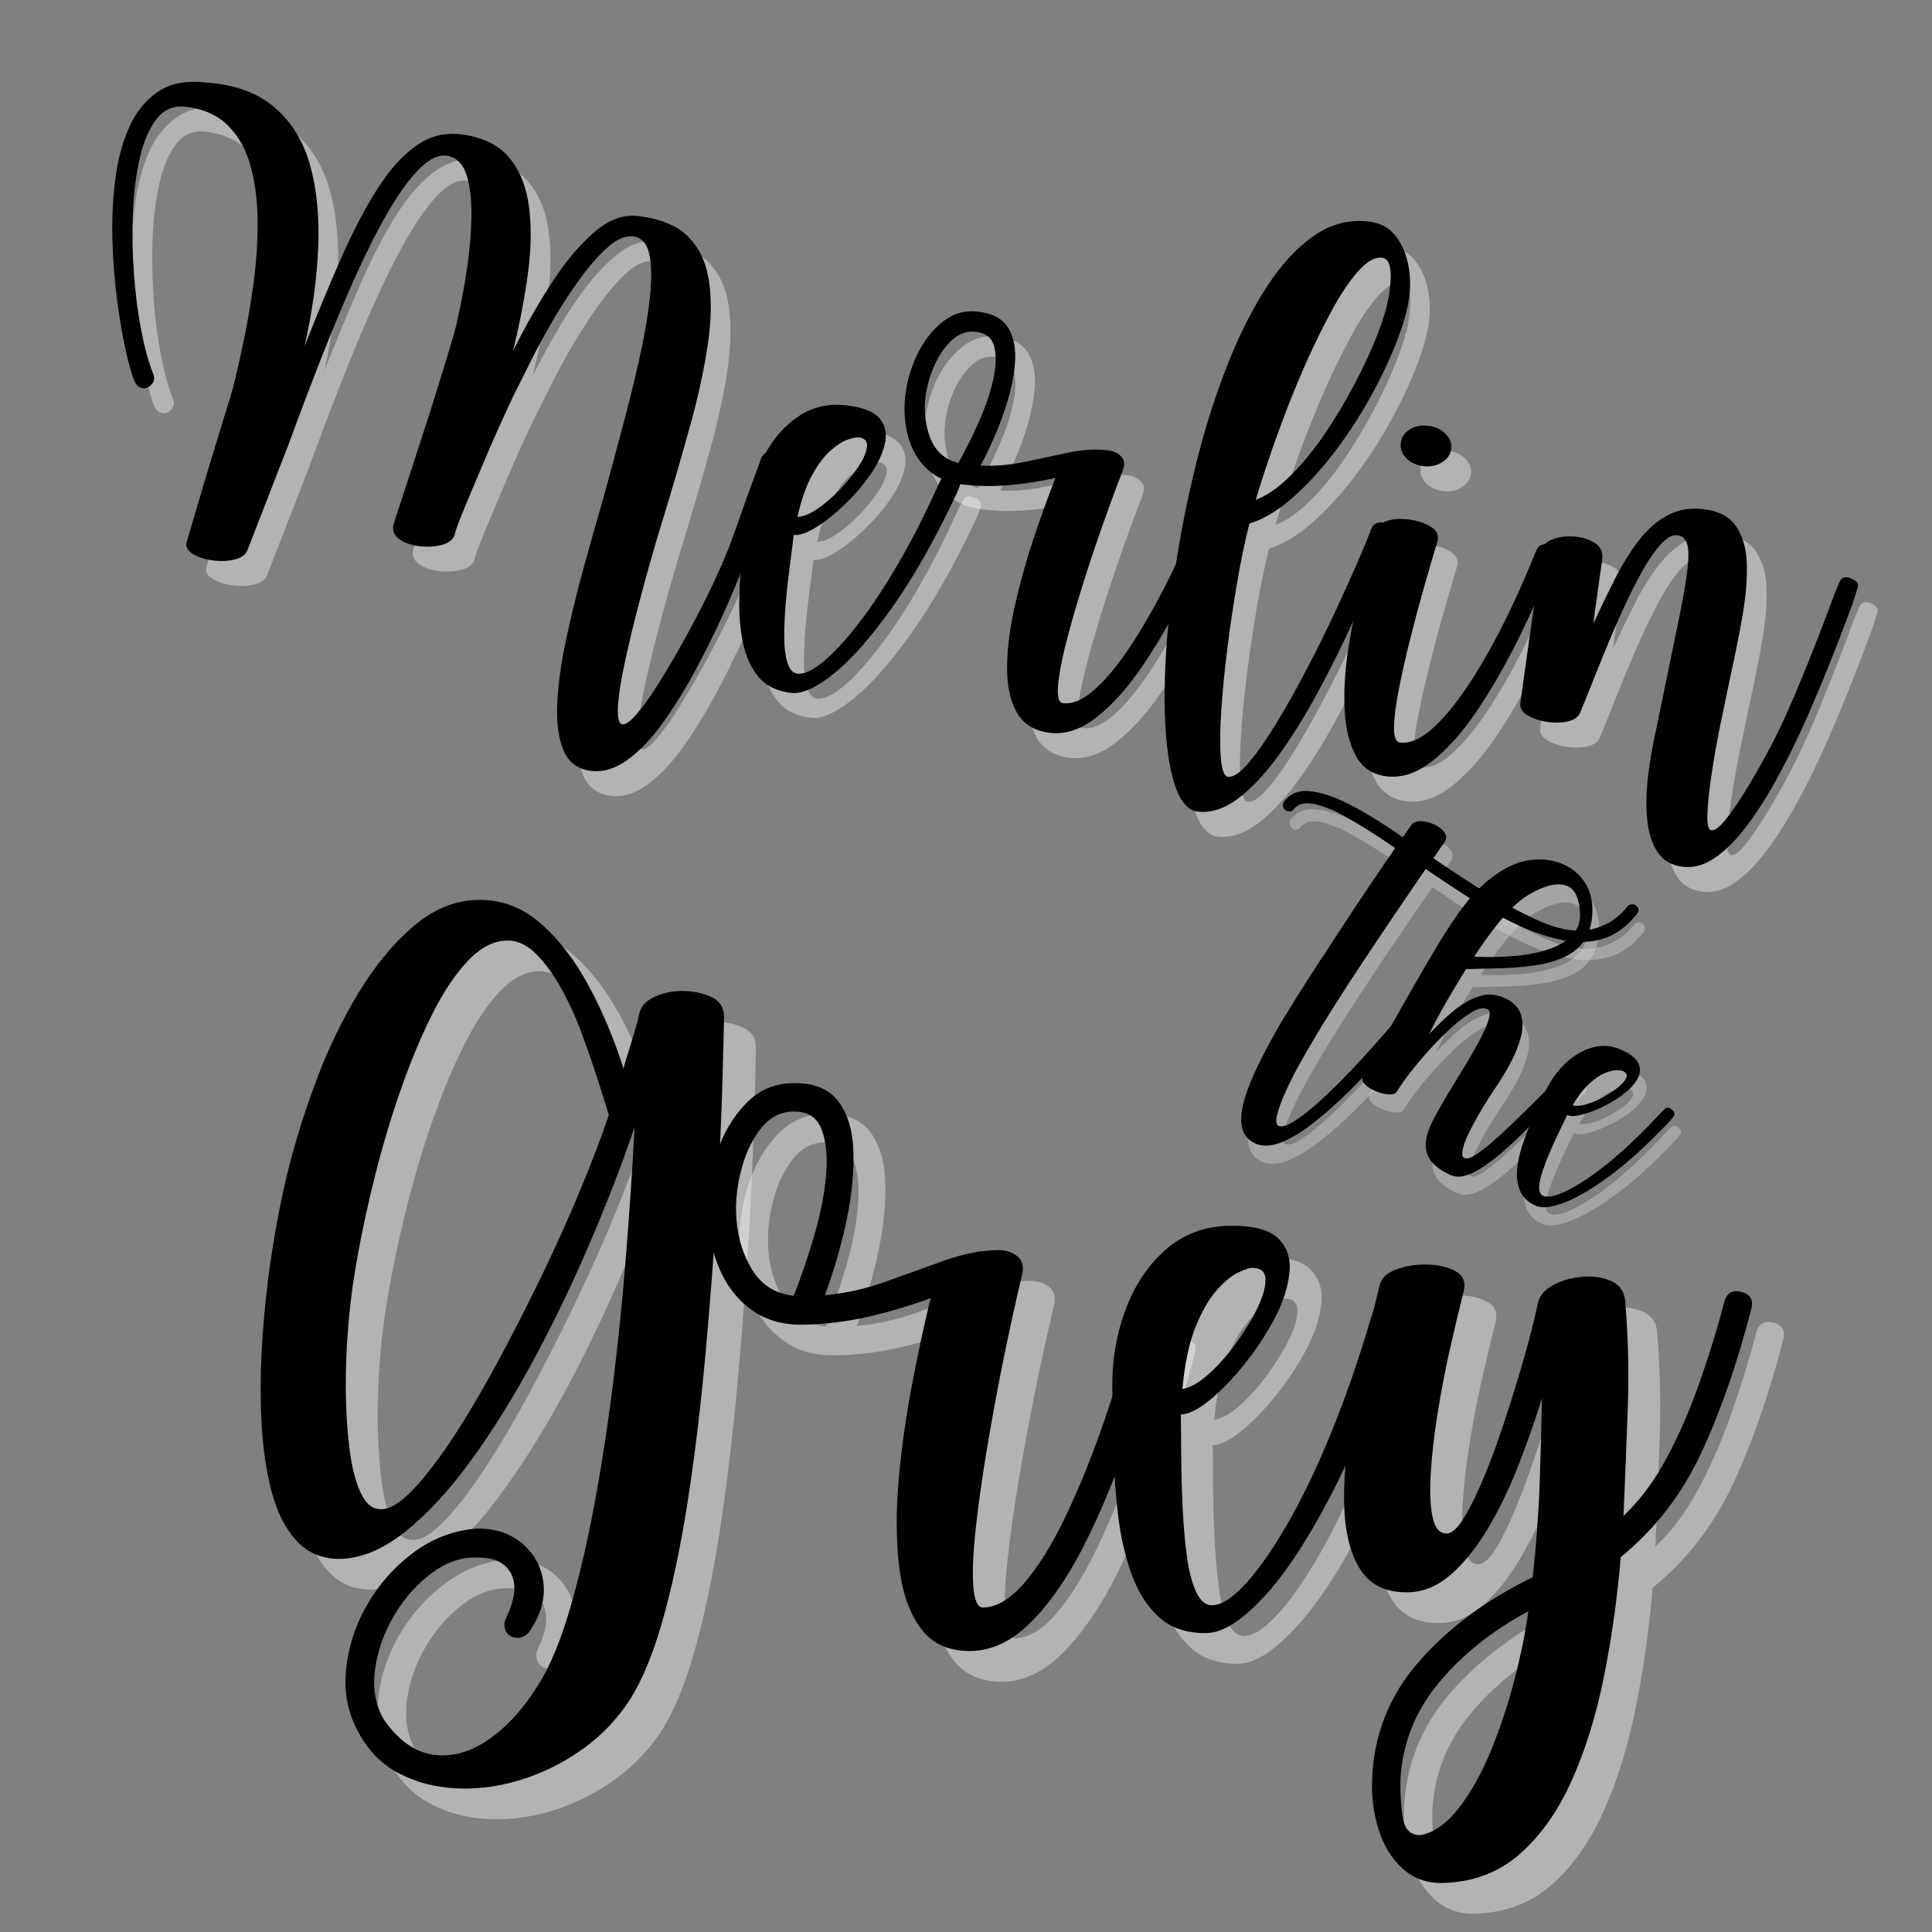 <svg version="1.0" preserveAspectRatio="xMidYMid meet" height="500" viewBox="0 0 375 375" zoomAndPan="magnify" width="500" xmlns:xlink="http://www.w3.org/1999/xlink" xmlns="http://www.w3.org/2000/svg"><rect x="0" y="0" width="375" height="375" fill="#808080" stroke="none"/><defs><g></g></defs><g fill-opacity="0.4" fill="#ffffff"><g transform="translate(25.905, 110.725)"><g><path d="M 92.719 43.75 C 90.102 43.445 88.301 42.125 87.312 39.781 C 86.32 37.445 85.91 34.414 86.078 30.688 C 86.254 26.969 86.828 22.828 87.797 18.266 C 88.766 13.711 89.91 9.023 91.234 4.203 C 92.555 -0.609 93.875 -5.254 95.188 -9.734 C 96.469 -14.43 97.727 -19.125 98.969 -23.812 C 100.219 -28.508 101.305 -32.973 102.234 -37.203 C 103.16 -41.43 103.785 -45.234 104.109 -48.609 C 104.441 -51.992 104.379 -54.688 103.922 -56.688 C 103.461 -58.695 102.414 -59.801 100.781 -60 C 99.344 -60.164 97.773 -59.52 96.078 -58.062 C 94.379 -56.602 92.625 -54.648 90.812 -52.203 C 89.008 -49.766 87.254 -47.102 85.547 -44.219 C 83.848 -41.344 82.312 -38.523 80.938 -35.766 C 79.562 -33.016 78.391 -30.672 77.422 -28.734 C 76.891 -27.598 76.156 -26.004 75.219 -23.953 C 74.289 -21.91 73.328 -19.719 72.328 -17.375 C 71.328 -15.039 70.363 -12.77 69.438 -10.562 C 68.508 -8.352 67.738 -6.473 67.125 -4.922 C 66.52 -3.367 66.195 -2.395 66.156 -2 C 65.781 -1.051 64.895 -0.41 63.5 -0.078 C 62.102 0.254 60.617 0.312 59.047 0.094 C 57.484 -0.125 56.211 -0.617 55.234 -1.391 C 54.266 -2.16 53.984 -3.156 54.391 -4.375 C 54.504 -4.688 54.844 -5.723 55.406 -7.484 C 55.969 -9.242 56.691 -11.461 57.578 -14.141 C 58.461 -16.828 59.395 -19.703 60.375 -22.766 C 61.363 -25.828 62.305 -28.812 63.203 -31.719 C 64.109 -34.625 64.891 -37.188 65.547 -39.406 C 66.203 -41.625 66.617 -43.219 66.797 -44.188 C 67.492 -47.289 68.098 -50.582 68.609 -54.062 C 69.117 -57.551 69.391 -60.863 69.422 -64 C 69.461 -67.145 69.156 -69.766 68.5 -71.859 C 67.852 -73.961 66.66 -75.219 64.922 -75.625 C 63.172 -75.957 61.297 -75.113 59.297 -73.094 C 57.305 -71.082 55.227 -68.195 53.062 -64.438 C 50.906 -60.676 48.75 -56.367 46.594 -51.516 C 44.438 -46.672 42.289 -41.52 40.156 -36.062 C 38.02 -30.613 35.977 -25.223 34.031 -19.891 L 25.938 0.938 C 25.57 1.82 24.723 2.422 23.391 2.734 C 22.066 3.047 20.641 3.094 19.109 2.875 C 17.578 2.664 16.297 2.234 15.266 1.578 C 14.242 0.93 13.891 0.129 14.203 -0.828 C 15.984 -6.91 17.438 -11.828 18.562 -15.578 C 19.695 -19.328 20.582 -22.223 21.219 -24.266 C 21.863 -26.305 22.352 -27.891 22.688 -29.016 C 23.02 -30.141 23.273 -31.086 23.453 -31.859 C 23.641 -32.629 23.867 -33.594 24.141 -34.75 C 24.41 -35.914 24.773 -37.602 25.234 -39.812 C 25.984 -43.352 26.625 -47.113 27.156 -51.094 C 27.688 -55.082 27.941 -59 27.922 -62.844 C 27.91 -66.688 27.477 -70.211 26.625 -73.422 C 25.781 -76.641 24.336 -79.297 22.297 -81.391 C 20.254 -83.492 17.469 -84.754 13.938 -85.172 C 11.656 -85.43 9.789 -84.648 8.344 -82.828 C 6.906 -81.004 5.816 -78.492 5.078 -75.297 C 4.336 -72.109 3.883 -68.551 3.719 -64.625 C 3.562 -60.707 3.629 -56.742 3.922 -52.734 C 4.211 -48.723 4.691 -45.02 5.359 -41.625 C 6.023 -38.238 6.797 -35.461 7.672 -33.297 C 8.086 -32.254 7.758 -31.395 6.688 -30.719 C 6.188 -30.457 5.688 -30.438 5.188 -30.656 C 4.688 -30.875 4.328 -31.234 4.109 -31.734 C 3.578 -32.91 2.992 -34.895 2.359 -37.688 C 1.734 -40.488 1.172 -43.738 0.672 -47.438 C 0.18 -51.145 -0.125 -55.023 -0.25 -59.078 C -0.375 -63.141 -0.195 -67.098 0.281 -70.953 C 0.758 -74.805 1.672 -78.227 3.016 -81.219 C 4.367 -84.219 6.25 -86.52 8.656 -88.125 C 11.062 -89.727 14.164 -90.305 17.969 -89.859 C 23.488 -89.473 27.891 -87.879 31.172 -85.078 C 34.461 -82.273 36.766 -78.562 38.078 -73.938 C 39.391 -69.312 39.926 -63.992 39.688 -57.984 C 39.457 -51.984 38.578 -45.562 37.047 -38.719 C 39.492 -44.926 41.863 -50.629 44.156 -55.828 C 46.457 -61.023 48.785 -65.473 51.141 -69.172 C 53.492 -72.879 55.988 -75.672 58.625 -77.547 C 61.27 -79.422 64.129 -80.18 67.203 -79.828 C 71.453 -79.328 74.625 -77.828 76.719 -75.328 C 78.812 -72.828 80.109 -69.609 80.609 -65.672 C 81.109 -61.742 81.023 -57.379 80.359 -52.578 C 79.703 -47.785 78.75 -42.848 77.5 -37.766 C 79.906 -42.586 82.441 -47.047 85.109 -51.141 C 87.785 -55.234 90.52 -58.473 93.312 -60.859 C 96.113 -63.254 98.914 -64.285 101.719 -63.953 C 106.039 -63.453 109.285 -62.129 111.453 -59.984 C 113.617 -57.848 114.973 -55.004 115.516 -51.453 C 116.066 -47.91 116 -43.789 115.312 -39.094 C 114.633 -34.406 113.52 -29.234 111.969 -23.578 C 110.414 -17.93 108.664 -11.91 106.719 -5.516 C 105.895 -2.898 104.992 0.141 104.016 3.609 C 103.035 7.078 102.086 10.613 101.172 14.219 C 100.266 17.832 99.5 21.176 98.875 24.25 C 98.25 27.32 97.906 29.816 97.844 31.734 C 97.789 33.648 98.094 34.645 98.75 34.719 C 99.395 34.789 100.367 34.055 101.672 32.516 C 102.984 30.973 104.43 28.922 106.016 26.359 C 107.609 23.805 109.227 21.035 110.875 18.047 C 112.531 15.055 114.051 12.133 115.438 9.281 C 116.832 6.426 117.953 3.953 118.797 1.859 C 119.254 0.797 119.828 -0.703 120.516 -2.641 C 121.203 -4.586 121.914 -6.594 122.656 -8.656 C 123.395 -10.727 124.055 -12.539 124.641 -14.094 C 125.223 -15.656 125.562 -16.598 125.656 -16.922 C 125.852 -17.422 126.195 -17.789 126.688 -18.031 C 127.176 -18.281 127.68 -18.312 128.203 -18.125 C 128.691 -17.926 129.055 -17.598 129.297 -17.141 C 129.547 -16.68 129.582 -16.195 129.406 -15.688 C 129.289 -15.375 128.941 -14.422 128.359 -12.828 C 127.773 -11.242 127.094 -9.383 126.312 -7.25 C 125.531 -5.113 124.797 -3.078 124.109 -1.141 C 123.422 0.785 122.891 2.258 122.516 3.281 C 121.266 6.531 119.789 10.023 118.094 13.766 C 116.395 17.504 114.551 21.191 112.562 24.828 C 110.582 28.473 108.508 31.773 106.344 34.734 C 104.188 37.703 101.945 40.016 99.625 41.672 C 97.301 43.328 95 44.02 92.719 43.75 Z M 92.719 43.75"></path></g></g></g><g fill-opacity="0.4" fill="#ffffff"><g transform="translate(148.902, 125.112)"><g><path d="M 8.484 14.219 C 5.723 13.895 3.617 12.867 2.172 11.141 C 0.723 9.41 -0.273 7.238 -0.828 4.625 C -1.391 2.008 -1.641 -0.816 -1.578 -3.859 C -1.523 -6.898 -1.32 -9.926 -0.969 -12.938 C -0.625 -15.945 -0.305 -18.66 -0.016 -21.078 C 0.441 -24.992 1.539 -28.594 3.281 -31.875 C 5.02 -35.156 7.254 -37.695 9.984 -39.5 C 12.711 -41.301 15.781 -42 19.188 -41.594 C 22.457 -41.219 24.641 -40.336 25.734 -38.953 C 26.828 -37.566 27.125 -35.891 26.625 -33.922 C 26.133 -31.953 25.156 -29.941 23.688 -27.891 C 22.227 -25.848 20.547 -23.926 18.641 -22.125 C 16.742 -20.32 14.922 -18.891 13.172 -17.828 C 11.422 -16.773 10.023 -16.312 8.984 -16.438 C 8.805 -14.875 8.566 -12.969 8.266 -10.719 C 7.961 -8.469 7.703 -6.145 7.484 -3.75 C 7.273 -1.352 7.16 0.898 7.141 3.016 C 7.129 5.141 7.328 6.891 7.734 8.266 C 8.141 9.641 8.797 10.379 9.703 10.484 C 11.016 10.629 12.695 9.848 14.75 8.141 C 16.812 6.43 19.086 3.961 21.578 0.734 C 24.078 -2.484 26.633 -6.344 29.25 -10.844 C 31.875 -15.344 34.391 -20.266 36.797 -25.609 C 37.328 -26.742 37.781 -27.617 38.156 -28.234 C 38.531 -28.848 39.219 -28.941 40.219 -28.516 C 41.289 -28.117 41.695 -27.504 41.438 -26.672 C 41.188 -25.836 40.836 -24.945 40.391 -24 C 36.254 -15.281 32.141 -8.047 28.047 -2.297 C 23.961 3.453 20.219 7.703 16.812 10.453 C 13.406 13.211 10.629 14.469 8.484 14.219 Z M 9.703 -19.953 C 10.754 -19.953 12.016 -20.445 13.484 -21.438 C 14.961 -22.426 16.422 -23.664 17.859 -25.156 C 19.297 -26.645 20.516 -28.141 21.516 -29.641 C 22.516 -31.148 23.078 -32.445 23.203 -33.531 C 23.336 -34.613 22.785 -35.227 21.547 -35.375 C 21.148 -35.414 20.469 -35.273 19.5 -34.953 C 18.531 -34.629 17.438 -33.941 16.219 -32.891 C 15.008 -31.848 13.82 -30.301 12.656 -28.25 C 11.488 -26.195 10.504 -23.43 9.703 -19.953 Z M 9.703 -19.953"></path></g></g></g><g fill-opacity="0.4" fill="#ffffff"><g transform="translate(183.722, 129.185)"><g><path d="M 23.953 17.906 C 20.879 17.551 18.703 16.203 17.422 13.859 C 16.141 11.523 15.523 8.535 15.578 4.891 C 15.641 1.254 16.156 -2.688 17.125 -6.938 C 18.094 -11.195 19.285 -15.469 20.703 -19.75 C 22.129 -24.031 23.551 -27.973 24.969 -31.578 C 22.051 -30.922 19.082 -30.457 16.062 -30.188 C 13.051 -29.914 10.008 -29.957 6.938 -30.312 C 4.113 -30.645 1.82 -31.641 0.062 -33.297 C -1.695 -34.961 -2.926 -37.062 -3.625 -39.594 C -4.32 -42.133 -4.504 -44.812 -4.172 -47.625 C -3.836 -50.426 -3.039 -53.113 -1.781 -55.688 C -0.52 -58.258 1.113 -60.336 3.125 -61.922 C 5.133 -63.504 7.41 -64.148 9.953 -63.859 L 10.047 -63.844 C 12.859 -63.508 14.801 -62.422 15.875 -60.578 C 16.957 -58.734 17.359 -56.363 17.078 -53.469 C 16.805 -50.582 16.078 -47.457 14.891 -44.094 C 13.711 -40.727 12.227 -37.352 10.438 -33.969 C 13.27 -33.844 16.145 -34.086 19.062 -34.703 C 21.988 -35.328 24.812 -35.926 27.531 -36.5 C 30.25 -37.07 32.754 -37.223 35.047 -36.953 C 36.223 -36.816 37.133 -36.395 37.781 -35.688 C 38.426 -34.988 38.477 -34.008 37.938 -32.75 C 36.602 -29.312 35.234 -25.586 33.828 -21.578 C 32.43 -17.578 31.125 -13.609 29.906 -9.672 C 28.688 -5.742 27.672 -2.148 26.859 1.109 C 26.055 4.367 25.586 7 25.453 9 C 25.316 11 25.641 12.047 26.422 12.141 C 28.316 12.359 30.391 11.457 32.641 9.438 C 34.898 7.414 37.223 4.586 39.609 0.953 C 41.992 -2.68 44.348 -6.797 46.672 -11.391 C 48.992 -15.992 51.141 -20.766 53.109 -25.703 C 53.305 -26.211 53.602 -26.461 54 -26.453 C 54.395 -26.441 54.844 -26.336 55.344 -26.141 C 55.852 -25.941 56.254 -25.676 56.547 -25.344 C 56.848 -25.008 56.898 -24.594 56.703 -24.094 C 54.566 -18.832 52.219 -13.633 49.656 -8.5 C 47.102 -3.363 44.406 1.254 41.562 5.359 C 38.727 9.473 35.816 12.676 32.828 14.969 C 29.848 17.27 26.891 18.25 23.953 17.906 Z M 6.125 -34.484 C 7.539 -37.023 8.879 -39.711 10.141 -42.547 C 11.398 -45.391 12.312 -48.086 12.875 -50.641 C 13.445 -53.191 13.52 -55.32 13.094 -57.031 C 12.664 -58.738 11.5 -59.703 9.594 -59.922 L 9.5 -59.938 C 7.801 -60.133 6.266 -59.602 4.891 -58.344 C 3.516 -57.082 2.367 -55.426 1.453 -53.375 C 0.547 -51.32 -0.023 -49.254 -0.266 -47.172 C -0.598 -44.297 -0.258 -41.617 0.75 -39.141 C 1.758 -36.672 3.551 -35.117 6.125 -34.484 Z M 6.125 -34.484"></path></g></g></g><g fill-opacity="0.4" fill="#ffffff"><g transform="translate(233.94, 135.059)"><g><path d="M 2.375 27.312 C 0.602 27.102 -0.797 25.613 -1.828 22.844 C -2.859 20.07 -3.531 16.363 -3.844 11.719 C -4.164 7.082 -4.133 1.82 -3.75 -4.062 C -3.363 -9.957 -2.641 -16.125 -1.578 -22.562 C -0.523 -29 0.812 -35.383 2.438 -41.719 C 4.07 -48.062 6.016 -54.066 8.266 -59.734 C 10.523 -65.398 13.047 -70.367 15.828 -74.641 C 18.617 -78.922 21.656 -82.195 24.938 -84.469 C 28.227 -86.738 31.77 -87.656 35.562 -87.219 C 37.781 -86.957 39.508 -86.035 40.75 -84.453 C 41.988 -82.879 42.82 -80.957 43.25 -78.688 C 43.688 -76.426 43.695 -74.094 43.281 -71.688 C 42.863 -69.227 41.973 -66.316 40.609 -62.953 C 39.254 -59.598 37.551 -56.102 35.5 -52.469 C 33.457 -48.832 31.164 -45.375 28.625 -42.094 C 26.094 -38.812 23.441 -35.953 20.672 -33.516 C 17.898 -31.086 15.141 -29.441 12.391 -28.578 C 11.535 -25.223 10.742 -21.414 10.016 -17.156 C 9.285 -12.906 8.645 -8.594 8.094 -4.219 C 7.551 0.156 7.16 4.203 6.922 7.922 C 6.68 11.641 6.66 14.656 6.859 16.969 C 7.055 19.281 7.508 20.477 8.219 20.562 C 9.27 20.676 10.602 19.781 12.219 17.875 C 13.844 15.977 15.617 13.453 17.547 10.297 C 19.473 7.148 21.414 3.703 23.375 -0.047 C 25.344 -3.797 27.188 -7.508 28.906 -11.188 C 30.625 -14.863 32.117 -18.164 33.391 -21.094 C 34.66 -24.02 35.547 -26.188 36.047 -27.594 C 36.234 -28.102 36.586 -28.461 37.109 -28.672 C 37.629 -28.879 38.145 -28.883 38.656 -28.688 C 39.863 -28.207 40.227 -27.367 39.75 -26.172 C 37.625 -21.047 35.375 -15.867 33 -10.641 C 30.633 -5.422 28.188 -0.477 25.656 4.188 C 23.125 8.863 20.551 12.988 17.938 16.562 C 15.332 20.133 12.723 22.895 10.109 24.844 C 7.492 26.789 4.914 27.613 2.375 27.312 Z M 13.625 -33.203 C 15.77 -34.004 17.984 -35.531 20.266 -37.781 C 22.555 -40.031 24.766 -42.707 26.891 -45.812 C 29.016 -48.926 30.945 -52.133 32.688 -55.438 C 34.438 -58.738 35.898 -61.879 37.078 -64.859 C 38.254 -67.836 39.023 -70.336 39.391 -72.359 C 39.598 -73.586 39.738 -74.805 39.812 -76.016 C 39.883 -77.234 39.77 -78.254 39.469 -79.078 C 39.164 -79.91 38.551 -80.285 37.625 -80.203 C 36.363 -80.148 34.945 -79.223 33.375 -77.422 C 31.801 -75.617 30.211 -73.266 28.609 -70.359 C 27.016 -67.461 25.43 -64.285 23.859 -60.828 C 22.297 -57.367 20.844 -53.879 19.5 -50.359 C 18.164 -46.848 16.992 -43.594 15.984 -40.594 C 14.973 -37.594 14.188 -35.129 13.625 -33.203 Z M 13.625 -33.203"></path></g></g></g><g fill-opacity="0.4" fill="#ffffff"><g transform="translate(267.092, 138.937)"><g><path d="M 13.062 -43.609 C 11.676 -43.773 10.555 -44.289 9.703 -45.156 C 8.848 -46.02 8.488 -47.004 8.625 -48.109 C 8.75 -49.223 9.328 -50.098 10.359 -50.734 C 11.391 -51.379 12.598 -51.617 13.984 -51.453 C 15.285 -51.305 16.379 -50.801 17.266 -49.938 C 18.16 -49.07 18.547 -48.082 18.422 -46.969 C 18.285 -45.863 17.68 -44.988 16.609 -44.344 C 15.547 -43.707 14.363 -43.461 13.062 -43.609 Z M 5.922 16.594 C 3.234 16.281 1.258 15.004 0 12.766 C -1.27 10.535 -2.016 7.68 -2.234 4.203 C -2.461 0.734 -2.285 -3.066 -1.703 -7.203 C -1.117 -11.348 -0.301 -15.508 0.75 -19.688 C 1.812 -23.875 2.953 -27.75 4.172 -31.312 C 4.484 -32.281 5.297 -32.898 6.609 -33.172 C 7.93 -33.441 9.352 -33.438 10.875 -33.156 C 12.406 -32.883 13.676 -32.395 14.688 -31.688 C 15.707 -30.977 16.055 -30.078 15.734 -28.984 C 14.953 -26.41 14.086 -23.457 13.141 -20.125 C 12.191 -16.801 11.281 -13.398 10.406 -9.922 C 9.539 -6.453 8.816 -3.223 8.234 -0.234 C 7.648 2.754 7.344 5.188 7.312 7.062 C 7.289 8.945 7.676 9.938 8.469 10.031 C 10.363 10.25 12.422 9.379 14.641 7.422 C 16.859 5.473 19.148 2.734 21.516 -0.797 C 23.891 -4.336 26.219 -8.379 28.5 -12.922 C 30.781 -17.461 32.906 -22.203 34.875 -27.141 C 35.363 -28.348 36.207 -28.711 37.406 -28.234 C 38.602 -27.754 38.969 -26.914 38.5 -25.719 C 36.363 -20.477 34.016 -15.27 31.453 -10.094 C 28.891 -4.926 26.207 -0.27 23.406 3.875 C 20.602 8.031 17.723 11.273 14.766 13.609 C 11.816 15.941 8.867 16.938 5.922 16.594 Z M 5.922 16.594"></path></g></g></g><g fill-opacity="0.4" fill="#ffffff"><g transform="translate(299.362, 142.712)"><g><path d="M 31.156 30.375 C 28.938 30.113 27.289 29.176 26.219 27.562 C 25.145 25.945 24.473 23.883 24.203 21.375 C 23.93 18.863 23.973 16.07 24.328 13 C 24.691 9.926 25.223 6.836 25.922 3.734 C 27.773 -5.336 29.27 -12.609 30.406 -18.078 C 31.539 -23.547 32.133 -27.52 32.188 -30 C 32.25 -32.477 31.531 -33.805 30.031 -33.984 C 28.914 -34.109 27.66 -33.305 26.266 -31.578 C 24.867 -29.848 23.441 -27.562 21.984 -24.719 C 20.523 -21.875 19.109 -18.844 17.734 -15.625 C 16.359 -12.414 15.109 -9.379 13.984 -6.516 C 12.859 -3.66 11.926 -1.352 11.188 0.406 C 10.812 1.301 9.992 1.891 8.734 2.172 C 7.484 2.453 6.109 2.469 4.609 2.219 C 3.109 1.977 1.848 1.535 0.828 0.891 C -0.18 0.242 -0.598 -0.562 -0.422 -1.531 L 3.703 -30.891 C 3.828 -31.93 4.516 -32.691 5.766 -33.172 C 7.016 -33.66 8.426 -33.848 10 -33.734 C 11.57 -33.617 12.914 -33.195 14.031 -32.469 C 15.145 -31.738 15.625 -30.719 15.469 -29.406 L 13.703 -16.781 C 15.109 -19.812 16.52 -22.727 17.938 -25.531 C 19.363 -28.344 20.898 -30.816 22.547 -32.953 C 24.191 -35.086 26.039 -36.711 28.094 -37.828 C 30.145 -38.941 32.477 -39.348 35.094 -39.047 C 38.102 -38.691 40.254 -37.523 41.547 -35.547 C 42.836 -33.578 43.5 -31.051 43.531 -27.969 C 43.57 -24.883 43.258 -21.504 42.594 -17.828 C 41.938 -14.16 41.188 -10.422 40.344 -6.609 C 39.738 -3.766 39.086 -0.645 38.391 2.75 C 37.703 6.156 37.129 9.398 36.672 12.484 C 36.211 15.578 35.945 18.129 35.875 20.141 C 35.801 22.16 36.062 23.207 36.656 23.281 C 37.312 23.352 38.219 22.676 39.375 21.25 C 40.531 19.832 41.801 17.992 43.188 15.734 C 44.582 13.484 45.938 11.141 47.25 8.703 C 48.562 6.273 49.664 4.086 50.562 2.141 C 51.176 0.816 51.914 -0.852 52.781 -2.875 C 53.645 -4.895 54.547 -7.078 55.484 -9.422 C 56.422 -11.766 57.316 -14.047 58.172 -16.266 C 59.023 -18.484 59.75 -20.414 60.344 -22.062 C 60.832 -23.344 61.25 -24.344 61.594 -25.062 C 61.945 -25.789 62.602 -26 63.562 -25.688 C 64.758 -25.207 65.27 -24.645 65.094 -24 C 64.914 -23.363 64.57 -22.281 64.062 -20.75 C 62.5 -16.488 60.922 -12.379 59.328 -8.422 C 57.742 -4.461 56.016 -0.406 54.141 3.75 C 52.461 7.395 50.703 10.863 48.859 14.156 C 47.016 17.457 45.113 20.367 43.156 22.891 C 41.207 25.422 39.227 27.359 37.219 28.703 C 35.207 30.055 33.188 30.613 31.156 30.375 Z M 31.156 30.375"></path></g></g></g><g fill-opacity="1" fill="#000000"><g transform="translate(22.078, 105.883)"><g><path d="M 92.719 43.75 C 90.102 43.445 88.301 42.125 87.312 39.781 C 86.32 37.445 85.91 34.414 86.078 30.688 C 86.254 26.969 86.828 22.828 87.797 18.266 C 88.766 13.711 89.91 9.023 91.234 4.203 C 92.555 -0.609 93.875 -5.254 95.188 -9.734 C 96.469 -14.43 97.727 -19.125 98.969 -23.812 C 100.219 -28.508 101.305 -32.973 102.234 -37.203 C 103.16 -41.43 103.785 -45.234 104.109 -48.609 C 104.441 -51.992 104.379 -54.688 103.922 -56.688 C 103.461 -58.695 102.414 -59.801 100.781 -60 C 99.344 -60.164 97.773 -59.52 96.078 -58.062 C 94.379 -56.602 92.625 -54.648 90.812 -52.203 C 89.008 -49.766 87.254 -47.102 85.547 -44.219 C 83.848 -41.344 82.312 -38.523 80.938 -35.766 C 79.562 -33.016 78.391 -30.672 77.422 -28.734 C 76.891 -27.598 76.156 -26.004 75.219 -23.953 C 74.289 -21.91 73.328 -19.719 72.328 -17.375 C 71.328 -15.039 70.363 -12.77 69.438 -10.562 C 68.508 -8.352 67.738 -6.473 67.125 -4.922 C 66.52 -3.367 66.195 -2.395 66.156 -2 C 65.781 -1.051 64.895 -0.41 63.5 -0.078 C 62.102 0.254 60.617 0.312 59.047 0.094 C 57.484 -0.125 56.211 -0.617 55.234 -1.391 C 54.266 -2.16 53.984 -3.156 54.391 -4.375 C 54.504 -4.688 54.844 -5.723 55.406 -7.484 C 55.969 -9.242 56.691 -11.461 57.578 -14.141 C 58.461 -16.828 59.395 -19.703 60.375 -22.766 C 61.363 -25.828 62.305 -28.812 63.203 -31.719 C 64.109 -34.625 64.891 -37.188 65.547 -39.406 C 66.203 -41.625 66.617 -43.219 66.797 -44.188 C 67.492 -47.289 68.098 -50.582 68.609 -54.062 C 69.117 -57.551 69.391 -60.863 69.422 -64 C 69.461 -67.145 69.156 -69.766 68.5 -71.859 C 67.852 -73.961 66.66 -75.219 64.922 -75.625 C 63.172 -75.957 61.297 -75.113 59.297 -73.094 C 57.305 -71.082 55.227 -68.195 53.062 -64.438 C 50.906 -60.676 48.75 -56.367 46.594 -51.516 C 44.438 -46.672 42.289 -41.52 40.156 -36.062 C 38.02 -30.613 35.977 -25.223 34.031 -19.891 L 25.938 0.938 C 25.57 1.82 24.723 2.422 23.391 2.734 C 22.066 3.047 20.641 3.094 19.109 2.875 C 17.578 2.664 16.297 2.234 15.266 1.578 C 14.242 0.93 13.891 0.129 14.203 -0.828 C 15.984 -6.91 17.438 -11.828 18.562 -15.578 C 19.695 -19.328 20.582 -22.223 21.219 -24.266 C 21.863 -26.305 22.352 -27.891 22.688 -29.016 C 23.02 -30.141 23.273 -31.086 23.453 -31.859 C 23.641 -32.629 23.867 -33.594 24.141 -34.75 C 24.41 -35.914 24.773 -37.602 25.234 -39.812 C 25.984 -43.352 26.625 -47.113 27.156 -51.094 C 27.688 -55.082 27.941 -59 27.922 -62.844 C 27.91 -66.688 27.477 -70.211 26.625 -73.422 C 25.781 -76.641 24.336 -79.297 22.297 -81.391 C 20.254 -83.492 17.469 -84.754 13.938 -85.172 C 11.656 -85.43 9.789 -84.648 8.344 -82.828 C 6.906 -81.004 5.816 -78.492 5.078 -75.297 C 4.336 -72.109 3.883 -68.551 3.719 -64.625 C 3.562 -60.707 3.629 -56.742 3.922 -52.734 C 4.211 -48.723 4.691 -45.02 5.359 -41.625 C 6.023 -38.238 6.797 -35.461 7.672 -33.297 C 8.086 -32.254 7.758 -31.395 6.688 -30.719 C 6.188 -30.457 5.688 -30.438 5.188 -30.656 C 4.688 -30.875 4.328 -31.234 4.109 -31.734 C 3.578 -32.91 2.992 -34.895 2.359 -37.688 C 1.734 -40.488 1.172 -43.738 0.672 -47.438 C 0.18 -51.145 -0.125 -55.023 -0.25 -59.078 C -0.375 -63.141 -0.195 -67.098 0.281 -70.953 C 0.758 -74.805 1.672 -78.227 3.016 -81.219 C 4.367 -84.219 6.25 -86.52 8.656 -88.125 C 11.062 -89.727 14.164 -90.305 17.969 -89.859 C 23.488 -89.473 27.891 -87.879 31.172 -85.078 C 34.461 -82.273 36.766 -78.562 38.078 -73.938 C 39.391 -69.312 39.926 -63.992 39.688 -57.984 C 39.457 -51.984 38.578 -45.562 37.047 -38.719 C 39.492 -44.926 41.863 -50.629 44.156 -55.828 C 46.457 -61.023 48.785 -65.473 51.141 -69.172 C 53.492 -72.879 55.988 -75.672 58.625 -77.547 C 61.27 -79.422 64.129 -80.18 67.203 -79.828 C 71.453 -79.328 74.625 -77.828 76.719 -75.328 C 78.812 -72.828 80.109 -69.609 80.609 -65.672 C 81.109 -61.742 81.023 -57.379 80.359 -52.578 C 79.703 -47.785 78.75 -42.848 77.5 -37.766 C 79.906 -42.586 82.441 -47.047 85.109 -51.141 C 87.785 -55.234 90.52 -58.473 93.312 -60.859 C 96.113 -63.254 98.914 -64.285 101.719 -63.953 C 106.039 -63.453 109.285 -62.129 111.453 -59.984 C 113.617 -57.848 114.973 -55.004 115.516 -51.453 C 116.066 -47.91 116 -43.789 115.312 -39.094 C 114.633 -34.406 113.52 -29.234 111.969 -23.578 C 110.414 -17.93 108.664 -11.91 106.719 -5.516 C 105.895 -2.898 104.992 0.141 104.016 3.609 C 103.035 7.078 102.086 10.613 101.172 14.219 C 100.266 17.832 99.5 21.176 98.875 24.25 C 98.25 27.32 97.906 29.816 97.844 31.734 C 97.789 33.648 98.094 34.645 98.75 34.719 C 99.395 34.789 100.367 34.055 101.672 32.516 C 102.984 30.973 104.43 28.922 106.016 26.359 C 107.609 23.805 109.227 21.035 110.875 18.047 C 112.531 15.055 114.051 12.133 115.438 9.281 C 116.832 6.426 117.953 3.953 118.797 1.859 C 119.254 0.797 119.828 -0.703 120.516 -2.641 C 121.203 -4.586 121.914 -6.594 122.656 -8.656 C 123.395 -10.727 124.055 -12.539 124.641 -14.094 C 125.223 -15.656 125.562 -16.598 125.656 -16.922 C 125.852 -17.422 126.195 -17.789 126.688 -18.031 C 127.176 -18.281 127.68 -18.312 128.203 -18.125 C 128.691 -17.926 129.055 -17.598 129.297 -17.141 C 129.547 -16.68 129.582 -16.195 129.406 -15.688 C 129.289 -15.375 128.941 -14.422 128.359 -12.828 C 127.773 -11.242 127.094 -9.383 126.312 -7.25 C 125.531 -5.113 124.797 -3.078 124.109 -1.141 C 123.422 0.785 122.891 2.258 122.516 3.281 C 121.266 6.531 119.789 10.023 118.094 13.766 C 116.395 17.504 114.551 21.191 112.562 24.828 C 110.582 28.473 108.508 31.773 106.344 34.734 C 104.188 37.703 101.945 40.016 99.625 41.672 C 97.301 43.328 95 44.02 92.719 43.75 Z M 92.719 43.75"></path></g></g></g><g fill-opacity="1" fill="#000000"><g transform="translate(145.074, 120.27)"><g><path d="M 8.484 14.219 C 5.723 13.895 3.617 12.867 2.172 11.141 C 0.723 9.41 -0.273 7.238 -0.828 4.625 C -1.391 2.008 -1.641 -0.816 -1.578 -3.859 C -1.523 -6.898 -1.32 -9.926 -0.969 -12.938 C -0.625 -15.945 -0.305 -18.66 -0.016 -21.078 C 0.441 -24.992 1.539 -28.594 3.281 -31.875 C 5.02 -35.156 7.254 -37.695 9.984 -39.5 C 12.711 -41.301 15.781 -42 19.188 -41.594 C 22.457 -41.219 24.641 -40.336 25.734 -38.953 C 26.828 -37.566 27.125 -35.891 26.625 -33.922 C 26.133 -31.953 25.156 -29.941 23.688 -27.891 C 22.227 -25.848 20.547 -23.926 18.641 -22.125 C 16.742 -20.32 14.922 -18.891 13.172 -17.828 C 11.422 -16.773 10.023 -16.312 8.984 -16.438 C 8.805 -14.875 8.566 -12.969 8.266 -10.719 C 7.961 -8.469 7.703 -6.145 7.484 -3.75 C 7.273 -1.352 7.16 0.898 7.141 3.016 C 7.129 5.141 7.328 6.891 7.734 8.266 C 8.141 9.641 8.797 10.379 9.703 10.484 C 11.016 10.629 12.695 9.848 14.75 8.141 C 16.812 6.43 19.086 3.961 21.578 0.734 C 24.078 -2.484 26.633 -6.344 29.25 -10.844 C 31.875 -15.344 34.391 -20.266 36.797 -25.609 C 37.328 -26.742 37.781 -27.617 38.156 -28.234 C 38.531 -28.848 39.219 -28.941 40.219 -28.516 C 41.289 -28.117 41.695 -27.504 41.438 -26.672 C 41.188 -25.836 40.836 -24.945 40.391 -24 C 36.254 -15.281 32.141 -8.047 28.047 -2.297 C 23.961 3.453 20.219 7.703 16.812 10.453 C 13.406 13.211 10.629 14.469 8.484 14.219 Z M 9.703 -19.953 C 10.754 -19.953 12.016 -20.445 13.484 -21.438 C 14.961 -22.426 16.422 -23.664 17.859 -25.156 C 19.297 -26.645 20.516 -28.141 21.516 -29.641 C 22.516 -31.148 23.078 -32.445 23.203 -33.531 C 23.336 -34.613 22.785 -35.227 21.547 -35.375 C 21.148 -35.414 20.469 -35.273 19.5 -34.953 C 18.531 -34.629 17.438 -33.941 16.219 -32.891 C 15.008 -31.848 13.82 -30.301 12.656 -28.25 C 11.488 -26.195 10.504 -23.43 9.703 -19.953 Z M 9.703 -19.953"></path></g></g></g><g fill-opacity="1" fill="#000000"><g transform="translate(179.894, 124.343)"><g><path d="M 23.953 17.906 C 20.879 17.551 18.703 16.203 17.422 13.859 C 16.141 11.523 15.523 8.535 15.578 4.891 C 15.641 1.254 16.156 -2.688 17.125 -6.938 C 18.094 -11.195 19.285 -15.469 20.703 -19.75 C 22.129 -24.031 23.551 -27.973 24.969 -31.578 C 22.051 -30.922 19.082 -30.457 16.062 -30.188 C 13.051 -29.914 10.008 -29.957 6.938 -30.312 C 4.113 -30.645 1.82 -31.641 0.062 -33.297 C -1.695 -34.961 -2.926 -37.062 -3.625 -39.594 C -4.32 -42.133 -4.504 -44.812 -4.172 -47.625 C -3.836 -50.426 -3.039 -53.113 -1.781 -55.688 C -0.52 -58.258 1.113 -60.336 3.125 -61.922 C 5.133 -63.504 7.41 -64.148 9.953 -63.859 L 10.047 -63.844 C 12.859 -63.508 14.801 -62.422 15.875 -60.578 C 16.957 -58.734 17.359 -56.363 17.078 -53.469 C 16.805 -50.582 16.078 -47.457 14.891 -44.094 C 13.711 -40.727 12.227 -37.352 10.438 -33.969 C 13.27 -33.844 16.145 -34.086 19.062 -34.703 C 21.988 -35.328 24.812 -35.926 27.531 -36.5 C 30.25 -37.07 32.754 -37.223 35.047 -36.953 C 36.223 -36.816 37.133 -36.395 37.781 -35.688 C 38.426 -34.988 38.477 -34.008 37.938 -32.75 C 36.602 -29.312 35.234 -25.586 33.828 -21.578 C 32.43 -17.578 31.125 -13.609 29.906 -9.672 C 28.688 -5.742 27.672 -2.148 26.859 1.109 C 26.055 4.367 25.586 7 25.453 9 C 25.316 11 25.641 12.047 26.422 12.141 C 28.316 12.359 30.391 11.457 32.641 9.438 C 34.898 7.414 37.223 4.586 39.609 0.953 C 41.992 -2.68 44.348 -6.797 46.672 -11.391 C 48.992 -15.992 51.141 -20.766 53.109 -25.703 C 53.305 -26.211 53.602 -26.461 54 -26.453 C 54.395 -26.441 54.844 -26.336 55.344 -26.141 C 55.852 -25.941 56.254 -25.676 56.547 -25.344 C 56.848 -25.008 56.898 -24.594 56.703 -24.094 C 54.566 -18.832 52.219 -13.633 49.656 -8.5 C 47.102 -3.363 44.406 1.254 41.562 5.359 C 38.727 9.473 35.816 12.676 32.828 14.969 C 29.848 17.27 26.891 18.25 23.953 17.906 Z M 6.125 -34.484 C 7.539 -37.023 8.879 -39.711 10.141 -42.547 C 11.398 -45.391 12.312 -48.086 12.875 -50.641 C 13.445 -53.191 13.52 -55.32 13.094 -57.031 C 12.664 -58.738 11.5 -59.703 9.594 -59.922 L 9.5 -59.938 C 7.801 -60.133 6.266 -59.602 4.891 -58.344 C 3.516 -57.082 2.367 -55.426 1.453 -53.375 C 0.547 -51.32 -0.023 -49.254 -0.266 -47.172 C -0.598 -44.297 -0.258 -41.617 0.75 -39.141 C 1.758 -36.672 3.551 -35.117 6.125 -34.484 Z M 6.125 -34.484"></path></g></g></g><g fill-opacity="1" fill="#000000"><g transform="translate(230.113, 130.217)"><g><path d="M 2.375 27.312 C 0.602 27.102 -0.797 25.613 -1.828 22.844 C -2.859 20.07 -3.531 16.363 -3.844 11.719 C -4.164 7.082 -4.133 1.82 -3.75 -4.062 C -3.363 -9.957 -2.641 -16.125 -1.578 -22.562 C -0.523 -29 0.812 -35.383 2.438 -41.719 C 4.07 -48.062 6.016 -54.066 8.266 -59.734 C 10.523 -65.398 13.047 -70.367 15.828 -74.641 C 18.617 -78.922 21.656 -82.195 24.938 -84.469 C 28.227 -86.738 31.77 -87.656 35.562 -87.219 C 37.781 -86.957 39.508 -86.035 40.75 -84.453 C 41.988 -82.879 42.82 -80.957 43.25 -78.688 C 43.688 -76.426 43.695 -74.094 43.281 -71.688 C 42.863 -69.227 41.973 -66.316 40.609 -62.953 C 39.254 -59.598 37.551 -56.102 35.5 -52.469 C 33.457 -48.832 31.164 -45.375 28.625 -42.094 C 26.094 -38.812 23.441 -35.953 20.672 -33.516 C 17.898 -31.086 15.141 -29.441 12.391 -28.578 C 11.535 -25.223 10.742 -21.414 10.016 -17.156 C 9.285 -12.906 8.645 -8.594 8.094 -4.219 C 7.551 0.156 7.16 4.203 6.922 7.922 C 6.68 11.641 6.66 14.656 6.859 16.969 C 7.055 19.281 7.508 20.477 8.219 20.562 C 9.27 20.676 10.602 19.781 12.219 17.875 C 13.844 15.977 15.617 13.453 17.547 10.297 C 19.473 7.148 21.414 3.703 23.375 -0.047 C 25.344 -3.797 27.188 -7.508 28.906 -11.188 C 30.625 -14.863 32.117 -18.164 33.391 -21.094 C 34.66 -24.02 35.547 -26.188 36.047 -27.594 C 36.234 -28.102 36.586 -28.461 37.109 -28.672 C 37.629 -28.879 38.145 -28.883 38.656 -28.688 C 39.863 -28.207 40.227 -27.367 39.75 -26.172 C 37.625 -21.047 35.375 -15.867 33 -10.641 C 30.633 -5.422 28.188 -0.477 25.656 4.188 C 23.125 8.863 20.551 12.988 17.938 16.562 C 15.332 20.133 12.723 22.895 10.109 24.844 C 7.492 26.789 4.914 27.613 2.375 27.312 Z M 13.625 -33.203 C 15.77 -34.004 17.984 -35.531 20.266 -37.781 C 22.555 -40.031 24.766 -42.707 26.891 -45.812 C 29.016 -48.926 30.945 -52.133 32.688 -55.438 C 34.438 -58.738 35.898 -61.879 37.078 -64.859 C 38.254 -67.836 39.023 -70.336 39.391 -72.359 C 39.598 -73.586 39.738 -74.805 39.812 -76.016 C 39.883 -77.234 39.77 -78.254 39.469 -79.078 C 39.164 -79.91 38.551 -80.285 37.625 -80.203 C 36.363 -80.148 34.945 -79.223 33.375 -77.422 C 31.801 -75.617 30.211 -73.266 28.609 -70.359 C 27.016 -67.461 25.43 -64.285 23.859 -60.828 C 22.297 -57.367 20.844 -53.879 19.5 -50.359 C 18.164 -46.848 16.992 -43.594 15.984 -40.594 C 14.973 -37.594 14.188 -35.129 13.625 -33.203 Z M 13.625 -33.203"></path></g></g></g><g fill-opacity="1" fill="#000000"><g transform="translate(263.265, 134.095)"><g><path d="M 13.062 -43.609 C 11.676 -43.773 10.555 -44.289 9.703 -45.156 C 8.848 -46.02 8.488 -47.004 8.625 -48.109 C 8.75 -49.223 9.328 -50.098 10.359 -50.734 C 11.391 -51.379 12.598 -51.617 13.984 -51.453 C 15.285 -51.305 16.379 -50.801 17.266 -49.938 C 18.16 -49.07 18.547 -48.082 18.422 -46.969 C 18.285 -45.863 17.68 -44.988 16.609 -44.344 C 15.547 -43.707 14.363 -43.461 13.062 -43.609 Z M 5.922 16.594 C 3.234 16.281 1.258 15.004 0 12.766 C -1.27 10.535 -2.016 7.68 -2.234 4.203 C -2.461 0.734 -2.285 -3.066 -1.703 -7.203 C -1.117 -11.348 -0.301 -15.508 0.75 -19.688 C 1.812 -23.875 2.953 -27.75 4.172 -31.312 C 4.484 -32.281 5.297 -32.898 6.609 -33.172 C 7.93 -33.441 9.352 -33.438 10.875 -33.156 C 12.406 -32.883 13.676 -32.395 14.688 -31.688 C 15.707 -30.977 16.055 -30.078 15.734 -28.984 C 14.953 -26.41 14.086 -23.457 13.141 -20.125 C 12.191 -16.801 11.281 -13.398 10.406 -9.922 C 9.539 -6.453 8.816 -3.223 8.234 -0.234 C 7.648 2.754 7.344 5.188 7.312 7.062 C 7.289 8.945 7.676 9.938 8.469 10.031 C 10.363 10.25 12.422 9.379 14.641 7.422 C 16.859 5.473 19.148 2.734 21.516 -0.797 C 23.891 -4.336 26.219 -8.379 28.5 -12.922 C 30.781 -17.461 32.906 -22.203 34.875 -27.141 C 35.363 -28.348 36.207 -28.711 37.406 -28.234 C 38.602 -27.754 38.969 -26.914 38.5 -25.719 C 36.363 -20.477 34.016 -15.27 31.453 -10.094 C 28.891 -4.926 26.207 -0.27 23.406 3.875 C 20.602 8.031 17.723 11.273 14.766 13.609 C 11.816 15.941 8.867 16.938 5.922 16.594 Z M 5.922 16.594"></path></g></g></g><g fill-opacity="1" fill="#000000"><g transform="translate(295.534, 137.87)"><g><path d="M 31.156 30.375 C 28.938 30.113 27.289 29.176 26.219 27.562 C 25.145 25.945 24.473 23.883 24.203 21.375 C 23.93 18.863 23.973 16.07 24.328 13 C 24.691 9.926 25.223 6.836 25.922 3.734 C 27.773 -5.336 29.27 -12.609 30.406 -18.078 C 31.539 -23.547 32.133 -27.52 32.188 -30 C 32.25 -32.477 31.531 -33.805 30.031 -33.984 C 28.914 -34.109 27.66 -33.305 26.266 -31.578 C 24.867 -29.848 23.441 -27.562 21.984 -24.719 C 20.523 -21.875 19.109 -18.844 17.734 -15.625 C 16.359 -12.414 15.109 -9.379 13.984 -6.516 C 12.859 -3.66 11.926 -1.352 11.188 0.406 C 10.812 1.301 9.992 1.891 8.734 2.172 C 7.484 2.453 6.109 2.469 4.609 2.219 C 3.109 1.977 1.848 1.535 0.828 0.891 C -0.18 0.242 -0.598 -0.562 -0.422 -1.531 L 3.703 -30.891 C 3.828 -31.93 4.516 -32.691 5.766 -33.172 C 7.016 -33.66 8.426 -33.848 10 -33.734 C 11.57 -33.617 12.914 -33.195 14.031 -32.469 C 15.145 -31.738 15.625 -30.719 15.469 -29.406 L 13.703 -16.781 C 15.109 -19.812 16.52 -22.727 17.938 -25.531 C 19.363 -28.344 20.898 -30.816 22.547 -32.953 C 24.191 -35.086 26.039 -36.711 28.094 -37.828 C 30.145 -38.941 32.477 -39.348 35.094 -39.047 C 38.102 -38.691 40.254 -37.523 41.547 -35.547 C 42.836 -33.578 43.5 -31.051 43.531 -27.969 C 43.57 -24.883 43.258 -21.504 42.594 -17.828 C 41.938 -14.16 41.188 -10.422 40.344 -6.609 C 39.738 -3.766 39.086 -0.645 38.391 2.75 C 37.703 6.156 37.129 9.398 36.672 12.484 C 36.211 15.578 35.945 18.129 35.875 20.141 C 35.801 22.16 36.062 23.207 36.656 23.281 C 37.312 23.352 38.219 22.676 39.375 21.25 C 40.531 19.832 41.801 17.992 43.188 15.734 C 44.582 13.484 45.938 11.141 47.25 8.703 C 48.562 6.273 49.664 4.086 50.562 2.141 C 51.176 0.816 51.914 -0.852 52.781 -2.875 C 53.645 -4.895 54.547 -7.078 55.484 -9.422 C 56.422 -11.766 57.316 -14.047 58.172 -16.266 C 59.023 -18.484 59.75 -20.414 60.344 -22.062 C 60.832 -23.344 61.25 -24.344 61.594 -25.062 C 61.945 -25.789 62.602 -26 63.562 -25.688 C 64.758 -25.207 65.27 -24.645 65.094 -24 C 64.914 -23.363 64.57 -22.281 64.062 -20.75 C 62.5 -16.488 60.922 -12.379 59.328 -8.422 C 57.742 -4.461 56.016 -0.406 54.141 3.75 C 52.461 7.395 50.703 10.863 48.859 14.156 C 47.016 17.457 45.113 20.367 43.156 22.891 C 41.207 25.422 39.227 27.359 37.219 28.703 C 35.207 30.055 33.188 30.613 31.156 30.375 Z M 31.156 30.375"></path></g></g></g><g fill-opacity="0.4" fill="#ffffff"><g transform="translate(163.074, 261.926)"><g></g></g></g><g fill-opacity="1" fill="#000000"><g transform="translate(159.246, 257.084)"><g></g></g></g><g fill-opacity="0.4" fill="#d9d9d9"><g transform="translate(250.228, 205.947)"><g><path d="M -5.344 19.5 C -6.801 18.82 -7.656 17.711 -7.906 16.172 C -8.164 14.641 -7.969 12.816 -7.312 10.703 C -6.664 8.586 -5.719 6.281 -4.469 3.781 C -3.227 1.289 -1.844 -1.273 -0.312 -3.922 C 0.477 -5.223 1.516 -6.898 2.797 -8.953 C 4.086 -11.004 5.535 -13.266 7.141 -15.734 C 8.754 -18.211 10.422 -20.758 12.141 -23.375 C 13.859 -26 15.555 -28.551 17.234 -31.031 C 18.91 -33.508 20.453 -35.773 21.859 -37.828 C 19.723 -39.297 17.672 -40.641 15.703 -41.859 C 13.734 -43.086 11.938 -44.102 10.312 -44.906 C 9.301 -45.375 8.273 -45.77 7.234 -46.094 C 6.191 -46.426 5.238 -46.562 4.375 -46.5 C 3.508 -46.438 2.789 -46.07 2.219 -45.406 C 1.77 -44.82 1.207 -44.758 0.531 -45.219 C 0.27 -45.414 0.117 -45.688 0.078 -46.031 C 0.047 -46.383 0.141 -46.691 0.359 -46.953 C 1.609 -48.43 3.203 -49.07 5.141 -48.875 C 7.086 -48.688 9.164 -48.082 11.375 -47.062 C 13.344 -46.145 15.32 -45.078 17.312 -43.859 C 19.312 -42.648 21.32 -41.332 23.344 -39.906 C 23.613 -40.312 23.883 -40.703 24.156 -41.078 C 24.426 -41.461 24.68 -41.82 24.922 -42.156 C 25.273 -42.738 25.879 -43.031 26.734 -43.031 C 27.598 -43.031 28.469 -42.832 29.344 -42.438 C 30.227 -42.051 30.906 -41.539 31.375 -40.906 C 31.852 -40.27 31.875 -39.609 31.438 -38.922 C 31.07 -38.441 30.711 -37.941 30.359 -37.422 C 30.016 -36.898 29.656 -36.367 29.281 -35.828 C 32.25 -33.797 35.379 -31.738 38.672 -29.656 C 41.961 -27.582 45.492 -25.672 49.266 -23.922 C 53.223 -22.086 56.66 -21.438 59.578 -21.969 C 62.504 -22.508 64.953 -24 66.922 -26.438 C 67.117 -26.695 67.379 -26.848 67.703 -26.891 C 68.035 -26.941 68.336 -26.863 68.609 -26.656 C 69.211 -26.145 69.266 -25.586 68.766 -24.984 C 66.836 -22.566 64.664 -20.984 62.25 -20.234 C 59.832 -19.484 57.219 -19.383 54.406 -19.938 C 51.602 -20.488 48.641 -21.488 45.516 -22.938 C 42.828 -24.188 39.957 -25.781 36.906 -27.719 C 33.863 -29.664 30.82 -31.676 27.781 -33.75 C 25.852 -30.938 23.844 -27.988 21.75 -24.906 C 19.656 -21.82 17.617 -18.785 15.641 -15.797 C 13.66 -12.816 11.848 -10.031 10.203 -7.438 C 8.555 -4.844 7.195 -2.625 6.125 -0.781 C 5.156 0.832 4.16 2.562 3.141 4.406 C 2.129 6.25 1.242 8.02 0.484 9.719 C -0.273 11.414 -0.789 12.848 -1.062 14.016 C -1.344 15.18 -1.25 15.875 -0.781 16.094 C -0.207 16.363 0.664 16.156 1.844 15.469 C 3.02 14.781 4.398 13.754 5.984 12.391 C 7.566 11.035 9.25 9.457 11.031 7.656 C 12.82 5.863 14.613 3.973 16.406 1.984 C 18.207 0.004 19.922 -1.941 21.547 -3.859 C 23.172 -5.785 24.57 -7.551 25.75 -9.156 C 25.957 -9.406 26.223 -9.555 26.547 -9.609 C 26.879 -9.66 27.176 -9.582 27.438 -9.375 C 28.008 -8.883 28.086 -8.344 27.672 -7.75 C 26.398 -6.039 24.891 -4.109 23.141 -1.953 C 21.391 0.191 19.492 2.391 17.453 4.641 C 15.422 6.891 13.344 9.02 11.219 11.031 C 9.094 13.039 7.008 14.797 4.969 16.297 C 2.926 17.805 1.023 18.867 -0.734 19.484 C -2.504 20.098 -4.039 20.102 -5.344 19.5 Z M -5.344 19.5"></path></g></g></g><g fill-opacity="0.4" fill="#d9d9d9"><g transform="translate(267.32, 213.878)"><g><path d="M 15.469 17.703 C 13.551 16.805 12.238 15.805 11.531 14.703 C 10.832 13.609 10.57 12.406 10.75 11.094 C 10.938 9.789 11.414 8.406 12.188 6.938 C 12.969 5.469 13.848 3.906 14.828 2.25 C 15.922 0.469 17.031 -1.348 18.156 -3.203 C 19.289 -5.066 20.289 -6.812 21.156 -8.438 C 22.02 -10.07 22.613 -11.43 22.938 -12.516 C 23.258 -13.598 23.172 -14.254 22.672 -14.484 C 21.941 -14.828 20.977 -14.656 19.781 -13.969 C 18.582 -13.289 17.266 -12.305 15.828 -11.016 C 14.391 -9.723 12.969 -8.301 11.562 -6.75 C 10.156 -5.195 8.879 -3.691 7.734 -2.234 C 6.598 -0.773 5.738 0.453 5.156 1.453 C 4.895 1.91 4.352 2.113 3.531 2.062 C 2.719 2.02 1.859 1.805 0.953 1.422 C 0.047 1.047 -0.66 0.586 -1.172 0.047 C -1.691 -0.492 -1.766 -1.07 -1.391 -1.688 C 1.785 -7.32 4.52 -12.164 6.812 -16.219 C 9.113 -20.27 11.094 -23.68 12.75 -26.453 C 14.414 -29.234 15.922 -31.551 17.266 -33.406 C 18.617 -35.258 19.922 -36.797 21.172 -38.016 C 22.422 -39.234 23.797 -40.316 25.297 -41.266 C 27.359 -42.555 29.441 -43.297 31.547 -43.484 C 33.66 -43.672 35.609 -43.375 37.391 -42.594 C 39.18 -41.812 40.594 -40.613 41.625 -39 C 42.664 -37.395 43.141 -35.441 43.047 -33.141 C 42.941 -30.941 42.414 -29.156 41.469 -27.781 C 40.52 -26.414 39.254 -25.363 37.672 -24.625 C 36.098 -23.883 34.273 -23.352 32.203 -23.031 C 30.141 -22.707 27.945 -22.508 25.625 -22.438 C 23.301 -22.375 20.93 -22.312 18.516 -22.25 C 17.16 -20.051 15.93 -18.004 14.828 -16.109 C 13.723 -14.211 12.562 -12.051 11.344 -9.625 C 12.844 -11.219 14.391 -12.691 15.984 -14.047 C 17.586 -15.398 19.238 -16.363 20.938 -16.938 C 22.633 -17.52 24.316 -17.426 25.984 -16.656 C 27.703 -15.863 28.77 -14.773 29.188 -13.391 C 29.602 -12.004 29.57 -10.469 29.094 -8.781 C 28.625 -7.102 27.898 -5.379 26.922 -3.609 C 25.941 -1.836 24.91 -0.172 23.828 1.391 C 23.43 1.973 22.93 2.75 22.328 3.719 C 21.723 4.688 21.098 5.75 20.453 6.906 C 19.805 8.062 19.238 9.176 18.75 10.25 C 18.27 11.332 17.961 12.254 17.828 13.016 C 17.703 13.773 17.836 14.25 18.234 14.438 C 18.742 14.664 19.617 14.348 20.859 13.484 C 22.109 12.629 23.633 11.363 25.438 9.688 C 27.25 8.008 29.266 6.066 31.484 3.859 C 33.703 1.648 36.023 -0.695 38.453 -3.188 C 38.961 -3.789 39.52 -3.848 40.125 -3.359 C 40.727 -2.848 40.781 -2.289 40.281 -1.688 C 37.801 1 35.348 3.617 32.922 6.172 C 30.492 8.734 28.18 10.977 25.984 12.906 C 23.797 14.844 21.805 16.27 20.016 17.188 C 18.223 18.102 16.707 18.273 15.469 17.703 Z M 20.109 -24.672 C 22.66 -24.547 25.176 -24.582 27.656 -24.781 C 30.133 -24.977 32.363 -25.395 34.344 -26.031 C 36.332 -26.676 37.91 -27.586 39.078 -28.766 C 40.242 -29.941 40.766 -31.445 40.641 -33.281 C 40.461 -36.312 39.492 -38.066 37.734 -38.547 C 35.973 -39.035 33.602 -38.406 30.625 -36.656 C 27.645 -34.863 24.141 -30.867 20.109 -24.672 Z M 20.109 -24.672"></path></g></g></g><g fill-opacity="0.4" fill="#d9d9d9"><g transform="translate(297.148, 227.721)"><g><path d="M 2.203 9.828 C 0.672 9.117 -0.348 8.125 -0.859 6.844 C -1.379 5.562 -1.547 4.113 -1.359 2.5 C -1.18 0.895 -0.785 -0.773 -0.172 -2.516 C 0.43 -4.266 1.117 -5.973 1.891 -7.641 C 2.672 -9.316 3.375 -10.82 4 -12.156 C 5.008 -14.344 6.328 -16.211 7.953 -17.766 C 9.578 -19.328 11.348 -20.367 13.266 -20.891 C 15.18 -21.422 17.086 -21.25 18.984 -20.375 C 20.797 -19.531 21.883 -18.602 22.25 -17.594 C 22.625 -16.582 22.477 -15.555 21.812 -14.516 C 21.156 -13.484 20.207 -12.516 18.969 -11.609 C 17.738 -10.703 16.398 -9.91 14.953 -9.234 C 13.516 -8.555 12.191 -8.078 10.984 -7.797 C 9.785 -7.516 8.898 -7.508 8.328 -7.781 C 7.922 -6.914 7.414 -5.859 6.812 -4.609 C 6.207 -3.367 5.613 -2.07 5.031 -0.719 C 4.457 0.625 3.961 1.898 3.547 3.109 C 3.141 4.328 2.922 5.367 2.891 6.234 C 2.867 7.098 3.113 7.648 3.625 7.891 C 4.344 8.223 5.457 8.094 6.969 7.5 C 8.488 6.906 10.273 5.91 12.328 4.516 C 14.379 3.129 16.582 1.391 18.938 -0.703 C 21.301 -2.805 23.695 -5.172 26.125 -7.797 C 26.645 -8.348 27.066 -8.766 27.391 -9.047 C 27.723 -9.336 28.141 -9.258 28.641 -8.812 C 29.191 -8.383 29.312 -7.953 29 -7.516 C 28.688 -7.086 28.312 -6.645 27.875 -6.188 C 23.82 -1.926 20.07 1.473 16.625 4.016 C 13.188 6.555 10.223 8.297 7.734 9.234 C 5.242 10.18 3.398 10.379 2.203 9.828 Z M 9.391 -9.656 C 10.004 -9.469 10.828 -9.516 11.859 -9.797 C 12.891 -10.086 13.961 -10.523 15.078 -11.109 C 16.191 -11.703 17.18 -12.336 18.047 -13.016 C 18.922 -13.703 19.492 -14.344 19.766 -14.938 C 20.047 -15.531 19.844 -15.988 19.156 -16.312 C 18.938 -16.414 18.52 -16.469 17.906 -16.469 C 17.289 -16.469 16.531 -16.281 15.625 -15.906 C 14.719 -15.531 13.727 -14.863 12.656 -13.906 C 11.594 -12.945 10.504 -11.531 9.391 -9.656 Z M 9.391 -9.656"></path></g></g></g><g fill-opacity="1" fill="#000000"><g transform="translate(248.939, 202.424)"><g><path d="M -5.344 19.5 C -6.801 18.82 -7.656 17.711 -7.906 16.172 C -8.164 14.641 -7.969 12.816 -7.312 10.703 C -6.664 8.586 -5.719 6.281 -4.469 3.781 C -3.227 1.289 -1.844 -1.273 -0.312 -3.922 C 0.477 -5.223 1.516 -6.898 2.797 -8.953 C 4.086 -11.004 5.535 -13.266 7.141 -15.734 C 8.754 -18.211 10.422 -20.758 12.141 -23.375 C 13.859 -26 15.555 -28.551 17.234 -31.031 C 18.91 -33.508 20.453 -35.773 21.859 -37.828 C 19.723 -39.297 17.672 -40.641 15.703 -41.859 C 13.734 -43.086 11.938 -44.102 10.312 -44.906 C 9.301 -45.375 8.273 -45.77 7.234 -46.094 C 6.191 -46.426 5.238 -46.562 4.375 -46.5 C 3.508 -46.438 2.789 -46.07 2.219 -45.406 C 1.77 -44.82 1.207 -44.758 0.531 -45.219 C 0.27 -45.414 0.117 -45.688 0.078 -46.031 C 0.047 -46.383 0.141 -46.691 0.359 -46.953 C 1.609 -48.43 3.203 -49.07 5.141 -48.875 C 7.086 -48.688 9.164 -48.082 11.375 -47.062 C 13.344 -46.145 15.32 -45.078 17.312 -43.859 C 19.312 -42.648 21.32 -41.332 23.344 -39.906 C 23.613 -40.312 23.883 -40.703 24.156 -41.078 C 24.426 -41.461 24.68 -41.82 24.922 -42.156 C 25.273 -42.738 25.879 -43.031 26.734 -43.031 C 27.598 -43.031 28.469 -42.832 29.344 -42.438 C 30.227 -42.051 30.906 -41.539 31.375 -40.906 C 31.852 -40.27 31.875 -39.609 31.438 -38.922 C 31.07 -38.441 30.711 -37.941 30.359 -37.422 C 30.016 -36.898 29.656 -36.367 29.281 -35.828 C 32.25 -33.797 35.379 -31.738 38.672 -29.656 C 41.961 -27.582 45.492 -25.672 49.266 -23.922 C 53.223 -22.086 56.66 -21.438 59.578 -21.969 C 62.504 -22.508 64.953 -24 66.922 -26.438 C 67.117 -26.695 67.379 -26.848 67.703 -26.891 C 68.035 -26.941 68.336 -26.863 68.609 -26.656 C 69.211 -26.145 69.266 -25.586 68.766 -24.984 C 66.836 -22.566 64.664 -20.984 62.25 -20.234 C 59.832 -19.484 57.219 -19.383 54.406 -19.938 C 51.602 -20.488 48.641 -21.488 45.516 -22.938 C 42.828 -24.188 39.957 -25.781 36.906 -27.719 C 33.863 -29.664 30.82 -31.676 27.781 -33.75 C 25.852 -30.938 23.844 -27.988 21.75 -24.906 C 19.656 -21.82 17.617 -18.785 15.641 -15.797 C 13.66 -12.816 11.848 -10.031 10.203 -7.438 C 8.555 -4.844 7.195 -2.625 6.125 -0.781 C 5.156 0.832 4.16 2.562 3.141 4.406 C 2.129 6.25 1.242 8.02 0.484 9.719 C -0.273 11.414 -0.789 12.848 -1.062 14.016 C -1.344 15.18 -1.25 15.875 -0.781 16.094 C -0.207 16.363 0.664 16.156 1.844 15.469 C 3.02 14.781 4.398 13.754 5.984 12.391 C 7.566 11.035 9.25 9.457 11.031 7.656 C 12.82 5.863 14.613 3.973 16.406 1.984 C 18.207 0.004 19.922 -1.941 21.547 -3.859 C 23.172 -5.785 24.57 -7.551 25.75 -9.156 C 25.957 -9.406 26.223 -9.555 26.547 -9.609 C 26.879 -9.66 27.176 -9.582 27.438 -9.375 C 28.008 -8.883 28.086 -8.344 27.672 -7.75 C 26.398 -6.039 24.891 -4.109 23.141 -1.953 C 21.391 0.191 19.492 2.391 17.453 4.641 C 15.422 6.891 13.344 9.02 11.219 11.031 C 9.094 13.039 7.008 14.797 4.969 16.297 C 2.926 17.805 1.023 18.867 -0.734 19.484 C -2.504 20.098 -4.039 20.102 -5.344 19.5 Z M -5.344 19.5"></path></g></g></g><g fill-opacity="1" fill="#000000"><g transform="translate(266.03, 210.356)"><g><path d="M 15.469 17.703 C 13.551 16.805 12.238 15.805 11.531 14.703 C 10.832 13.609 10.57 12.406 10.75 11.094 C 10.938 9.789 11.414 8.406 12.188 6.938 C 12.969 5.469 13.848 3.906 14.828 2.25 C 15.922 0.469 17.031 -1.348 18.156 -3.203 C 19.289 -5.066 20.289 -6.812 21.156 -8.438 C 22.02 -10.07 22.613 -11.43 22.938 -12.516 C 23.258 -13.598 23.172 -14.254 22.672 -14.484 C 21.941 -14.828 20.977 -14.656 19.781 -13.969 C 18.582 -13.289 17.266 -12.305 15.828 -11.016 C 14.391 -9.723 12.969 -8.301 11.562 -6.75 C 10.156 -5.195 8.879 -3.691 7.734 -2.234 C 6.598 -0.773 5.738 0.453 5.156 1.453 C 4.895 1.91 4.352 2.113 3.531 2.062 C 2.719 2.02 1.859 1.805 0.953 1.422 C 0.047 1.047 -0.66 0.586 -1.172 0.047 C -1.691 -0.492 -1.766 -1.07 -1.391 -1.688 C 1.785 -7.32 4.52 -12.164 6.812 -16.219 C 9.113 -20.27 11.094 -23.68 12.75 -26.453 C 14.414 -29.234 15.922 -31.551 17.266 -33.406 C 18.617 -35.258 19.922 -36.797 21.172 -38.016 C 22.422 -39.234 23.797 -40.316 25.297 -41.266 C 27.359 -42.555 29.441 -43.297 31.547 -43.484 C 33.66 -43.672 35.609 -43.375 37.391 -42.594 C 39.18 -41.812 40.594 -40.613 41.625 -39 C 42.664 -37.395 43.141 -35.441 43.047 -33.141 C 42.941 -30.941 42.414 -29.156 41.469 -27.781 C 40.52 -26.414 39.254 -25.363 37.672 -24.625 C 36.098 -23.883 34.273 -23.352 32.203 -23.031 C 30.141 -22.707 27.945 -22.508 25.625 -22.438 C 23.301 -22.375 20.93 -22.312 18.516 -22.25 C 17.16 -20.051 15.93 -18.004 14.828 -16.109 C 13.723 -14.211 12.562 -12.051 11.344 -9.625 C 12.844 -11.219 14.391 -12.691 15.984 -14.047 C 17.586 -15.398 19.238 -16.363 20.938 -16.938 C 22.633 -17.52 24.316 -17.426 25.984 -16.656 C 27.703 -15.863 28.77 -14.773 29.188 -13.391 C 29.602 -12.004 29.57 -10.469 29.094 -8.781 C 28.625 -7.102 27.898 -5.379 26.922 -3.609 C 25.941 -1.836 24.91 -0.172 23.828 1.391 C 23.43 1.973 22.93 2.75 22.328 3.719 C 21.723 4.688 21.098 5.75 20.453 6.906 C 19.805 8.062 19.238 9.176 18.75 10.25 C 18.27 11.332 17.961 12.254 17.828 13.016 C 17.703 13.773 17.836 14.25 18.234 14.438 C 18.742 14.664 19.617 14.348 20.859 13.484 C 22.109 12.629 23.633 11.363 25.438 9.688 C 27.25 8.008 29.266 6.066 31.484 3.859 C 33.703 1.648 36.023 -0.695 38.453 -3.188 C 38.961 -3.789 39.52 -3.848 40.125 -3.359 C 40.727 -2.848 40.781 -2.289 40.281 -1.688 C 37.801 1 35.348 3.617 32.922 6.172 C 30.492 8.734 28.18 10.977 25.984 12.906 C 23.797 14.844 21.805 16.27 20.016 17.188 C 18.223 18.102 16.707 18.273 15.469 17.703 Z M 20.109 -24.672 C 22.66 -24.547 25.176 -24.582 27.656 -24.781 C 30.133 -24.977 32.363 -25.395 34.344 -26.031 C 36.332 -26.676 37.91 -27.586 39.078 -28.766 C 40.242 -29.941 40.766 -31.445 40.641 -33.281 C 40.461 -36.312 39.492 -38.066 37.734 -38.547 C 35.973 -39.035 33.602 -38.406 30.625 -36.656 C 27.645 -34.863 24.141 -30.867 20.109 -24.672 Z M 20.109 -24.672"></path></g></g></g><g fill-opacity="1" fill="#000000"><g transform="translate(295.859, 224.198)"><g><path d="M 2.203 9.828 C 0.672 9.117 -0.348 8.125 -0.859 6.844 C -1.379 5.562 -1.547 4.113 -1.359 2.5 C -1.18 0.895 -0.785 -0.773 -0.172 -2.516 C 0.43 -4.266 1.117 -5.973 1.891 -7.641 C 2.672 -9.316 3.375 -10.82 4 -12.156 C 5.008 -14.344 6.328 -16.211 7.953 -17.766 C 9.578 -19.328 11.348 -20.367 13.266 -20.891 C 15.18 -21.422 17.086 -21.25 18.984 -20.375 C 20.797 -19.531 21.883 -18.602 22.25 -17.594 C 22.625 -16.582 22.477 -15.555 21.812 -14.516 C 21.156 -13.484 20.207 -12.516 18.969 -11.609 C 17.738 -10.703 16.398 -9.91 14.953 -9.234 C 13.516 -8.555 12.191 -8.078 10.984 -7.797 C 9.785 -7.516 8.898 -7.508 8.328 -7.781 C 7.922 -6.914 7.414 -5.859 6.812 -4.609 C 6.207 -3.367 5.613 -2.07 5.031 -0.719 C 4.457 0.625 3.961 1.898 3.547 3.109 C 3.141 4.328 2.922 5.367 2.891 6.234 C 2.867 7.098 3.113 7.648 3.625 7.891 C 4.344 8.223 5.457 8.094 6.969 7.5 C 8.488 6.906 10.273 5.91 12.328 4.516 C 14.379 3.129 16.582 1.391 18.938 -0.703 C 21.301 -2.805 23.695 -5.172 26.125 -7.797 C 26.645 -8.348 27.066 -8.766 27.391 -9.047 C 27.723 -9.336 28.141 -9.258 28.641 -8.812 C 29.191 -8.383 29.312 -7.953 29 -7.516 C 28.688 -7.086 28.312 -6.645 27.875 -6.188 C 23.82 -1.926 20.07 1.473 16.625 4.016 C 13.188 6.555 10.223 8.297 7.734 9.234 C 5.242 10.18 3.398 10.379 2.203 9.828 Z M 9.391 -9.656 C 10.004 -9.469 10.828 -9.516 11.859 -9.797 C 12.891 -10.086 13.961 -10.523 15.078 -11.109 C 16.191 -11.703 17.18 -12.336 18.047 -13.016 C 18.922 -13.703 19.492 -14.344 19.766 -14.938 C 20.047 -15.531 19.844 -15.988 19.156 -16.312 C 18.938 -16.414 18.52 -16.469 17.906 -16.469 C 17.289 -16.469 16.531 -16.281 15.625 -15.906 C 14.719 -15.531 13.727 -14.863 12.656 -13.906 C 11.594 -12.945 10.504 -11.531 9.391 -9.656 Z M 9.391 -9.656"></path></g></g></g><g fill-opacity="0.4" fill="#ffffff"><g transform="translate(57.363, 308.128)"><g><path d="M 18.688 34.594 C 16.508 30.875 15.602 26.785 15.969 22.328 C 16.344 17.867 17.68 13.598 19.984 9.516 C 22.297 5.43 25.305 2.004 29.016 -0.766 C 32.723 -3.535 36.816 -5.102 41.297 -5.469 C 44.867 -5.531 47.82 -4.578 50.156 -2.609 C 52.488 -0.641 53.863 1.852 54.281 4.875 C 54.707 7.895 53.895 10.984 51.844 14.141 C 51.5 14.797 50.961 15.266 50.234 15.547 C 49.504 15.836 48.766 15.805 48.016 15.453 C 47.367 15.098 46.969 14.551 46.812 13.812 C 46.664 13.082 46.766 12.398 47.109 11.766 C 48.797 8.242 49.113 5.438 48.062 3.344 C 47.008 1.25 44.93 0.191 41.828 0.172 C 38.711 -0.047 35.68 0.926 32.734 3.094 C 29.785 5.258 27.312 8.035 25.312 11.422 C 23.32 14.805 22.086 18.336 21.609 22.016 C 21.129 25.691 21.738 28.938 23.438 31.75 C 26.27 35.727 29.457 37.957 33 38.438 C 36.539 38.926 40.094 37.941 43.656 35.484 C 47.227 33.035 50.484 29.441 53.422 24.703 C 55.648 21.086 57.645 16.281 59.406 10.281 C 61.176 4.281 62.766 -2.488 64.172 -10.031 C 65.586 -17.57 66.812 -25.523 67.844 -33.891 C 68.883 -42.254 69.734 -50.66 70.391 -59.109 C 71.055 -67.566 71.594 -75.648 72 -83.359 C 69.57 -76.242 66.707 -68.828 63.406 -61.109 C 60.113 -53.391 56.52 -45.895 52.625 -38.625 C 48.727 -31.352 44.66 -24.785 40.422 -18.922 C 36.18 -13.066 31.895 -8.398 27.562 -4.922 C 23.227 -1.453 19 0.32 14.875 0.406 C 11.477 0.469 8.676 -0.672 6.469 -3.016 C 4.27 -5.359 2.629 -8.582 1.547 -12.688 C 0.461 -16.789 -0.195 -21.43 -0.438 -26.609 C -0.676 -31.797 -0.598 -37.207 -0.203 -42.844 C 0.191 -48.488 0.816 -54.047 1.672 -59.516 C 2.535 -64.992 3.52 -69.988 4.625 -74.5 C 6.07 -80.395 7.953 -86.414 10.266 -92.562 C 12.578 -98.707 15.332 -104.398 18.531 -109.641 C 21.738 -114.891 25.281 -119.156 29.156 -122.438 C 33.039 -125.727 37.18 -127.414 41.578 -127.5 C 46.066 -127.582 50.082 -126.098 53.625 -123.047 C 57.176 -119.992 60.305 -115.969 63.016 -110.969 C 65.723 -105.977 68.004 -100.57 69.859 -94.75 C 70.023 -95.477 70.32 -96.508 70.75 -97.844 C 71.188 -99.188 71.617 -100.594 72.047 -102.062 C 72.473 -103.539 72.773 -104.695 72.953 -105.531 C 73.285 -106.906 74.297 -107.973 75.984 -108.734 C 77.672 -109.504 79.547 -109.863 81.609 -109.812 C 83.672 -109.758 85.469 -109.359 87 -108.609 C 88.531 -107.867 89.312 -106.672 89.344 -105.016 C 89.352 -104.285 89.332 -102.863 89.281 -100.75 C 89.227 -98.633 89.16 -96.109 89.078 -93.172 C 89.004 -90.242 88.898 -87.238 88.766 -84.156 C 88.641 -81.082 88.508 -78.234 88.375 -75.609 C 88.238 -72.992 88.141 -70.953 88.078 -69.484 C 87.441 -59.484 86.672 -49.453 85.766 -39.391 C 84.859 -29.336 83.711 -19.828 82.328 -10.859 C 80.941 -1.891 79.258 6.031 77.281 12.906 C 75.301 19.781 72.973 25.117 70.297 28.922 C 67.785 32.461 64.719 35.457 61.094 37.906 C 57.477 40.363 53.617 42.203 49.516 43.422 C 45.422 44.641 41.375 45.148 37.375 44.953 C 33.383 44.754 29.742 43.816 26.453 42.141 C 23.172 40.461 20.582 37.945 18.688 34.594 Z M 22.797 -9.234 C 24.441 -9.18 26.477 -10.414 28.906 -12.938 C 31.344 -15.457 33.988 -18.898 36.844 -23.266 C 39.695 -27.629 42.582 -32.52 45.5 -37.938 C 48.414 -43.352 51.258 -48.93 54.031 -54.672 C 56.812 -60.422 59.316 -65.992 61.547 -71.391 C 63.785 -76.797 65.602 -81.578 67 -85.734 C 66.508 -87.379 65.828 -89.566 64.953 -92.297 C 64.078 -95.035 63.055 -98 61.891 -101.188 C 60.734 -104.375 59.395 -107.352 57.875 -110.125 C 56.352 -112.895 54.703 -115.176 52.922 -116.969 C 51.141 -118.77 49.242 -119.648 47.234 -119.609 C 44.66 -119.566 42.16 -118.285 39.734 -115.766 C 37.316 -113.242 35.023 -109.848 32.859 -105.578 C 30.703 -101.316 28.688 -96.531 26.812 -91.219 C 24.938 -85.914 23.273 -80.43 21.828 -74.766 C 20.379 -69.098 19.176 -63.594 18.219 -58.25 C 17.258 -52.914 16.641 -48.086 16.359 -43.766 C 16.055 -40.191 15.922 -36.391 15.953 -32.359 C 15.984 -28.328 16.219 -24.551 16.656 -21.031 C 17.094 -17.508 17.812 -14.656 18.812 -12.469 C 19.812 -10.281 21.141 -9.203 22.797 -9.234 Z M 22.797 -9.234"></path></g></g><g transform="translate(158.297, 306.2)"><g><path d="M 36.438 20.219 C 32.125 20.301 28.859 18.848 26.641 15.859 C 24.43 12.879 23.023 8.875 22.422 3.844 C 21.828 -1.188 21.789 -6.734 22.312 -12.797 C 22.844 -18.867 23.691 -24.988 24.859 -31.156 C 26.023 -37.32 27.25 -43.023 28.531 -48.266 C 24.602 -46.816 20.582 -45.617 16.469 -44.672 C 12.363 -43.723 8.156 -43.207 3.844 -43.125 C -0.094 -43.039 -3.43 -43.984 -6.172 -45.953 C -8.922 -47.922 -11.016 -50.586 -12.453 -53.953 C -13.891 -57.328 -14.648 -60.984 -14.734 -64.922 C -14.805 -68.867 -14.211 -72.727 -12.953 -76.5 C -11.691 -80.281 -9.82 -83.457 -7.344 -86.031 C -4.875 -88.613 -1.852 -89.938 1.719 -90 L 1.859 -90 C 5.797 -90.082 8.68 -88.945 10.516 -86.594 C 12.359 -84.238 13.363 -81.039 13.531 -77 C 13.695 -72.969 13.273 -68.508 12.266 -63.625 C 11.254 -58.75 9.836 -53.82 8.016 -48.844 C 11.953 -49.188 15.879 -50.062 19.797 -51.469 C 23.711 -52.883 27.492 -54.242 31.141 -55.547 C 34.785 -56.848 38.211 -57.531 41.422 -57.594 C 43.055 -57.625 44.383 -57.211 45.406 -56.359 C 46.438 -55.516 46.691 -54.172 46.172 -52.328 C 44.984 -47.348 43.801 -41.961 42.625 -36.172 C 41.457 -30.379 40.398 -24.648 39.453 -18.984 C 38.516 -13.328 37.789 -8.176 37.281 -3.531 C 36.781 1.102 36.625 4.816 36.812 7.609 C 37 10.41 37.645 11.801 38.75 11.781 C 41.406 11.727 44.098 10.094 46.828 6.875 C 49.566 3.664 52.234 -0.664 54.828 -6.125 C 57.43 -11.594 59.906 -17.719 62.25 -24.5 C 64.594 -31.289 66.66 -38.273 68.453 -45.453 C 68.629 -46.191 68.988 -46.586 69.531 -46.641 C 70.082 -46.703 70.727 -46.645 71.469 -46.469 C 72.195 -46.301 72.797 -46.016 73.266 -45.609 C 73.734 -45.203 73.883 -44.641 73.719 -43.922 C 71.75 -36.266 69.484 -28.648 66.922 -21.078 C 64.367 -13.516 61.52 -6.629 58.375 -0.422 C 55.238 5.785 51.828 10.754 48.141 14.484 C 44.461 18.223 40.562 20.133 36.438 20.219 Z M 1.969 -48.734 C 3.445 -52.516 4.789 -56.477 6 -60.625 C 7.207 -64.781 7.957 -68.672 8.25 -72.297 C 8.539 -75.922 8.227 -78.867 7.312 -81.141 C 6.406 -83.422 4.625 -84.535 1.969 -84.484 L 1.828 -84.484 C -0.555 -84.441 -2.578 -83.422 -4.234 -81.422 C -5.891 -79.422 -7.148 -76.922 -8.016 -73.922 C -8.879 -70.922 -9.285 -67.953 -9.234 -65.016 C -9.148 -60.984 -8.18 -57.359 -6.328 -54.141 C -4.473 -50.922 -1.707 -49.117 1.969 -48.734 Z M 1.969 -48.734"></path></g></g><g transform="translate(226.09, 304.905)"><g><path d="M 14.375 18.031 C 10.52 18.102 7.426 17.082 5.094 14.969 C 2.758 12.852 0.969 10.039 -0.281 6.531 C -1.539 3.031 -2.414 -0.82 -2.906 -5.031 C -3.406 -9.25 -3.691 -13.461 -3.766 -17.672 C -3.848 -21.891 -3.926 -25.695 -4 -29.094 C -4.102 -34.594 -3.258 -39.766 -1.469 -44.609 C 0.32 -49.453 2.93 -53.375 6.359 -56.375 C 9.785 -59.375 13.879 -60.922 18.641 -61.016 C 23.234 -61.109 26.414 -60.297 28.188 -58.578 C 29.957 -56.867 30.688 -54.613 30.375 -51.812 C 30.07 -49.008 29.098 -46.055 27.453 -42.953 C 25.816 -39.859 23.852 -36.891 21.562 -34.047 C 19.281 -31.211 17.031 -28.898 14.812 -27.109 C 12.602 -25.328 10.766 -24.422 9.297 -24.391 C 9.336 -22.191 9.363 -19.508 9.375 -16.344 C 9.395 -13.188 9.484 -9.93 9.641 -6.578 C 9.797 -3.234 10.062 -0.098 10.438 2.828 C 10.812 5.754 11.406 8.125 12.219 9.938 C 13.039 11.758 14.094 12.66 15.375 12.641 C 17.207 12.598 19.379 11.203 21.891 8.453 C 24.41 5.703 27.094 1.867 29.938 -3.047 C 32.781 -7.961 35.578 -13.77 38.328 -20.469 C 41.086 -27.176 43.629 -34.445 45.953 -42.281 C 46.461 -43.938 46.914 -45.227 47.312 -46.156 C 47.719 -47.082 48.66 -47.328 50.141 -46.891 C 51.703 -46.555 52.379 -45.789 52.172 -44.594 C 51.961 -43.406 51.641 -42.125 51.203 -40.75 C 47.141 -27.914 42.832 -17.145 38.281 -8.438 C 33.727 0.27 29.359 6.844 25.172 11.281 C 20.992 15.719 17.395 17.969 14.375 18.031 Z M 9.609 -29.344 C 11.078 -29.562 12.734 -30.488 14.578 -32.125 C 16.43 -33.77 18.207 -35.754 19.906 -38.078 C 21.613 -40.398 23.02 -42.691 24.125 -44.953 C 25.227 -47.223 25.766 -49.113 25.734 -50.625 C 25.703 -52.145 24.812 -52.883 23.062 -52.844 C 22.52 -52.832 21.609 -52.516 20.328 -51.891 C 19.055 -51.273 17.68 -50.125 16.203 -48.438 C 14.723 -46.758 13.367 -44.395 12.141 -41.344 C 10.91 -38.301 10.066 -34.301 9.609 -29.344 Z M 9.609 -29.344"></path></g></g><g transform="translate(272.294, 304.022)"><g><path d="M 13.812 67.422 C 10.789 67.473 8.223 66.531 6.109 64.594 C 4.004 62.664 2.461 60.148 1.484 57.047 C 0.516 53.953 0.094 50.754 0.219 47.453 C 0.508 38.742 3.523 31.098 9.266 24.516 C 15.016 17.93 22.391 12.453 31.391 8.078 C 32.086 1.91 32.539 -4.176 32.75 -10.188 C 32.957 -16.195 33.102 -21.68 33.188 -26.641 C 31.895 -22.484 30.395 -18.207 28.688 -13.812 C 26.988 -9.426 25.051 -5.379 22.875 -1.672 C 20.695 2.035 18.301 5.062 15.688 7.406 C 13.07 9.75 10.254 10.945 7.234 11 C 2.828 11.094 -0.344 9.504 -2.281 6.234 C -4.219 2.961 -5.195 -1.488 -5.219 -7.125 C -5.238 -12.758 -4.582 -19.145 -3.25 -26.281 C -1.914 -33.414 -0.27 -40.848 1.688 -48.578 C 2.02 -49.961 3.098 -50.992 4.922 -51.672 C 6.754 -52.348 8.77 -52.66 10.969 -52.609 C 13.164 -52.566 15.004 -52.125 16.484 -51.281 C 17.973 -50.438 18.461 -49.086 17.953 -47.234 C 17.098 -43.836 16.203 -40.066 15.266 -35.922 C 14.336 -31.785 13.547 -27.625 12.891 -23.438 C 12.234 -19.25 11.801 -15.41 11.594 -11.922 C 11.395 -8.43 11.52 -5.633 11.969 -3.531 C 12.426 -1.426 13.344 -0.391 14.719 -0.422 C 15.727 -0.441 16.852 -1.473 18.094 -3.516 C 19.332 -5.555 20.633 -8.219 22 -11.5 C 23.363 -14.781 24.691 -18.406 25.984 -22.375 C 27.285 -26.344 28.492 -30.258 29.609 -34.125 C 30.734 -38 31.629 -41.5 32.297 -44.625 C 32.547 -46.281 33.508 -47.582 35.188 -48.531 C 36.863 -49.477 38.773 -50.039 40.922 -50.219 C 43.066 -50.406 44.945 -50.145 46.562 -49.438 C 48.188 -48.738 49.109 -47.516 49.328 -45.766 C 49.922 -38.828 50.098 -31.914 49.859 -25.031 C 49.617 -18.145 49.336 -11.078 49.016 -3.828 C 52.266 -6.91 55.082 -10.695 57.469 -15.188 C 59.863 -19.688 61.973 -24.547 63.797 -29.766 C 65.629 -34.984 67.227 -40.172 68.594 -45.328 C 69.02 -47.078 70.109 -47.738 71.859 -47.312 C 73.609 -46.883 74.27 -45.801 73.844 -44.062 C 71.113 -33.457 67.875 -24.129 64.125 -16.078 C 60.383 -8.035 55.172 -1.285 48.484 4.172 C 47.816 12.148 46.727 19.891 45.219 27.391 C 43.719 34.898 41.625 41.641 38.938 47.609 C 36.258 53.578 32.867 58.344 28.766 61.906 C 24.66 65.469 19.676 67.305 13.812 67.422 Z M 9.641 58.141 C 12.285 57.629 14.77 55.859 17.094 52.828 C 19.426 49.805 21.492 46.102 23.297 41.719 C 25.098 37.332 26.613 32.766 27.844 28.016 C 29.082 23.266 29.984 18.82 30.547 14.688 C 23.461 18.488 17.633 23.16 13.062 28.703 C 8.488 34.254 6.039 40.555 5.719 47.609 C 5.676 50.18 5.836 52.586 6.203 54.828 C 6.566 57.066 7.711 58.172 9.641 58.141 Z M 9.641 58.141"></path></g></g></g><g fill-opacity="1" fill="#000000"><g transform="translate(51.17, 302.166)"><g><path d="M 18.688 34.594 C 16.508 30.875 15.602 26.785 15.969 22.328 C 16.344 17.867 17.68 13.598 19.984 9.516 C 22.297 5.43 25.305 2.004 29.016 -0.766 C 32.723 -3.535 36.816 -5.102 41.297 -5.469 C 44.867 -5.531 47.82 -4.578 50.156 -2.609 C 52.488 -0.641 53.863 1.852 54.281 4.875 C 54.707 7.895 53.895 10.984 51.844 14.141 C 51.5 14.797 50.961 15.266 50.234 15.547 C 49.504 15.836 48.766 15.805 48.016 15.453 C 47.367 15.098 46.969 14.551 46.812 13.812 C 46.664 13.082 46.766 12.398 47.109 11.766 C 48.797 8.242 49.113 5.438 48.062 3.344 C 47.008 1.25 44.93 0.191 41.828 0.172 C 38.711 -0.047 35.68 0.926 32.734 3.094 C 29.785 5.258 27.312 8.035 25.312 11.422 C 23.32 14.805 22.086 18.336 21.609 22.016 C 21.129 25.691 21.738 28.938 23.438 31.75 C 26.27 35.727 29.457 37.957 33 38.438 C 36.539 38.926 40.094 37.941 43.656 35.484 C 47.227 33.035 50.484 29.441 53.422 24.703 C 55.648 21.086 57.645 16.281 59.406 10.281 C 61.176 4.281 62.766 -2.488 64.172 -10.031 C 65.586 -17.57 66.812 -25.523 67.844 -33.891 C 68.883 -42.254 69.734 -50.66 70.391 -59.109 C 71.055 -67.566 71.594 -75.648 72 -83.359 C 69.57 -76.242 66.707 -68.828 63.406 -61.109 C 60.113 -53.391 56.52 -45.895 52.625 -38.625 C 48.727 -31.352 44.66 -24.785 40.422 -18.922 C 36.18 -13.066 31.895 -8.398 27.562 -4.922 C 23.227 -1.453 19 0.32 14.875 0.406 C 11.477 0.469 8.676 -0.672 6.469 -3.016 C 4.27 -5.359 2.629 -8.582 1.547 -12.688 C 0.461 -16.789 -0.195 -21.43 -0.438 -26.609 C -0.676 -31.797 -0.598 -37.207 -0.203 -42.844 C 0.191 -48.488 0.816 -54.047 1.672 -59.516 C 2.535 -64.992 3.52 -69.988 4.625 -74.5 C 6.07 -80.395 7.953 -86.414 10.266 -92.562 C 12.578 -98.707 15.332 -104.398 18.531 -109.641 C 21.738 -114.891 25.281 -119.156 29.156 -122.438 C 33.039 -125.727 37.18 -127.414 41.578 -127.5 C 46.066 -127.582 50.082 -126.098 53.625 -123.047 C 57.176 -119.992 60.305 -115.969 63.016 -110.969 C 65.723 -105.977 68.004 -100.57 69.859 -94.75 C 70.023 -95.477 70.32 -96.508 70.75 -97.844 C 71.188 -99.188 71.617 -100.594 72.047 -102.062 C 72.473 -103.539 72.773 -104.695 72.953 -105.531 C 73.285 -106.906 74.297 -107.973 75.984 -108.734 C 77.672 -109.504 79.547 -109.863 81.609 -109.812 C 83.672 -109.758 85.469 -109.359 87 -108.609 C 88.531 -107.867 89.312 -106.672 89.344 -105.016 C 89.352 -104.285 89.332 -102.863 89.281 -100.75 C 89.227 -98.633 89.16 -96.109 89.078 -93.172 C 89.004 -90.242 88.898 -87.238 88.766 -84.156 C 88.641 -81.082 88.508 -78.234 88.375 -75.609 C 88.238 -72.992 88.141 -70.953 88.078 -69.484 C 87.441 -59.484 86.672 -49.453 85.766 -39.391 C 84.859 -29.336 83.711 -19.828 82.328 -10.859 C 80.941 -1.891 79.258 6.031 77.281 12.906 C 75.301 19.781 72.973 25.117 70.297 28.922 C 67.785 32.461 64.719 35.457 61.094 37.906 C 57.477 40.363 53.617 42.203 49.516 43.422 C 45.422 44.641 41.375 45.148 37.375 44.953 C 33.383 44.754 29.742 43.816 26.453 42.141 C 23.172 40.461 20.582 37.945 18.688 34.594 Z M 22.797 -9.234 C 24.441 -9.18 26.477 -10.414 28.906 -12.938 C 31.344 -15.457 33.988 -18.898 36.844 -23.266 C 39.695 -27.629 42.582 -32.52 45.5 -37.938 C 48.414 -43.352 51.258 -48.93 54.031 -54.672 C 56.812 -60.422 59.316 -65.992 61.547 -71.391 C 63.785 -76.797 65.602 -81.578 67 -85.734 C 66.508 -87.379 65.828 -89.566 64.953 -92.297 C 64.078 -95.035 63.055 -98 61.891 -101.188 C 60.734 -104.375 59.395 -107.352 57.875 -110.125 C 56.352 -112.895 54.703 -115.176 52.922 -116.969 C 51.141 -118.77 49.242 -119.648 47.234 -119.609 C 44.66 -119.566 42.16 -118.285 39.734 -115.766 C 37.316 -113.242 35.023 -109.848 32.859 -105.578 C 30.703 -101.316 28.688 -96.531 26.812 -91.219 C 24.938 -85.914 23.273 -80.43 21.828 -74.766 C 20.379 -69.098 19.176 -63.594 18.219 -58.25 C 17.258 -52.914 16.641 -48.086 16.359 -43.766 C 16.055 -40.191 15.922 -36.391 15.953 -32.359 C 15.984 -28.328 16.219 -24.551 16.656 -21.031 C 17.094 -17.508 17.812 -14.656 18.812 -12.469 C 19.812 -10.281 21.141 -9.203 22.797 -9.234 Z M 22.797 -9.234"></path></g></g><g transform="translate(152.103, 300.239)"><g><path d="M 36.438 20.219 C 32.125 20.301 28.859 18.848 26.641 15.859 C 24.43 12.879 23.023 8.875 22.422 3.844 C 21.828 -1.188 21.789 -6.734 22.312 -12.797 C 22.844 -18.867 23.691 -24.988 24.859 -31.156 C 26.023 -37.32 27.25 -43.023 28.531 -48.266 C 24.602 -46.816 20.582 -45.617 16.469 -44.672 C 12.363 -43.723 8.156 -43.207 3.844 -43.125 C -0.094 -43.039 -3.43 -43.984 -6.172 -45.953 C -8.922 -47.922 -11.016 -50.586 -12.453 -53.953 C -13.891 -57.328 -14.648 -60.984 -14.734 -64.922 C -14.805 -68.867 -14.211 -72.727 -12.953 -76.5 C -11.691 -80.281 -9.82 -83.457 -7.344 -86.031 C -4.875 -88.613 -1.852 -89.938 1.719 -90 L 1.859 -90 C 5.797 -90.082 8.68 -88.945 10.516 -86.594 C 12.359 -84.238 13.363 -81.039 13.531 -77 C 13.695 -72.969 13.273 -68.508 12.266 -63.625 C 11.254 -58.75 9.836 -53.82 8.016 -48.844 C 11.953 -49.188 15.879 -50.062 19.797 -51.469 C 23.711 -52.883 27.492 -54.242 31.141 -55.547 C 34.785 -56.848 38.211 -57.531 41.422 -57.594 C 43.055 -57.625 44.383 -57.211 45.406 -56.359 C 46.438 -55.516 46.691 -54.172 46.172 -52.328 C 44.984 -47.348 43.801 -41.961 42.625 -36.172 C 41.457 -30.379 40.398 -24.648 39.453 -18.984 C 38.516 -13.328 37.789 -8.176 37.281 -3.531 C 36.781 1.102 36.625 4.816 36.812 7.609 C 37 10.41 37.645 11.801 38.75 11.781 C 41.406 11.727 44.098 10.094 46.828 6.875 C 49.566 3.664 52.234 -0.664 54.828 -6.125 C 57.43 -11.594 59.906 -17.719 62.25 -24.5 C 64.594 -31.289 66.66 -38.273 68.453 -45.453 C 68.629 -46.191 68.988 -46.586 69.531 -46.641 C 70.082 -46.703 70.727 -46.645 71.469 -46.469 C 72.195 -46.301 72.797 -46.016 73.266 -45.609 C 73.734 -45.203 73.883 -44.641 73.719 -43.922 C 71.75 -36.266 69.484 -28.648 66.922 -21.078 C 64.367 -13.516 61.52 -6.629 58.375 -0.422 C 55.238 5.785 51.828 10.754 48.141 14.484 C 44.461 18.223 40.562 20.133 36.438 20.219 Z M 1.969 -48.734 C 3.445 -52.516 4.789 -56.477 6 -60.625 C 7.207 -64.781 7.957 -68.672 8.25 -72.297 C 8.539 -75.922 8.227 -78.867 7.312 -81.141 C 6.406 -83.422 4.625 -84.535 1.969 -84.484 L 1.828 -84.484 C -0.555 -84.441 -2.578 -83.422 -4.234 -81.422 C -5.891 -79.422 -7.148 -76.922 -8.016 -73.922 C -8.879 -70.922 -9.285 -67.953 -9.234 -65.016 C -9.148 -60.984 -8.18 -57.359 -6.328 -54.141 C -4.473 -50.922 -1.707 -49.117 1.969 -48.734 Z M 1.969 -48.734"></path></g></g><g transform="translate(219.896, 298.944)"><g><path d="M 14.375 18.031 C 10.52 18.102 7.426 17.082 5.094 14.969 C 2.758 12.852 0.969 10.039 -0.281 6.531 C -1.539 3.031 -2.414 -0.82 -2.906 -5.031 C -3.406 -9.25 -3.691 -13.461 -3.766 -17.672 C -3.848 -21.891 -3.926 -25.695 -4 -29.094 C -4.102 -34.594 -3.258 -39.766 -1.469 -44.609 C 0.32 -49.453 2.93 -53.375 6.359 -56.375 C 9.785 -59.375 13.879 -60.922 18.641 -61.016 C 23.234 -61.109 26.414 -60.297 28.188 -58.578 C 29.957 -56.867 30.688 -54.613 30.375 -51.812 C 30.07 -49.008 29.098 -46.055 27.453 -42.953 C 25.816 -39.859 23.852 -36.891 21.562 -34.047 C 19.281 -31.211 17.031 -28.898 14.812 -27.109 C 12.602 -25.328 10.766 -24.422 9.297 -24.391 C 9.336 -22.191 9.363 -19.508 9.375 -16.344 C 9.395 -13.188 9.484 -9.93 9.641 -6.578 C 9.797 -3.234 10.062 -0.098 10.438 2.828 C 10.812 5.754 11.406 8.125 12.219 9.938 C 13.039 11.758 14.094 12.66 15.375 12.641 C 17.207 12.598 19.379 11.203 21.891 8.453 C 24.41 5.703 27.094 1.867 29.938 -3.047 C 32.781 -7.961 35.578 -13.77 38.328 -20.469 C 41.086 -27.176 43.629 -34.445 45.953 -42.281 C 46.461 -43.938 46.914 -45.227 47.312 -46.156 C 47.719 -47.082 48.66 -47.328 50.141 -46.891 C 51.703 -46.555 52.379 -45.789 52.172 -44.594 C 51.961 -43.406 51.641 -42.125 51.203 -40.75 C 47.141 -27.914 42.832 -17.145 38.281 -8.438 C 33.727 0.27 29.359 6.844 25.172 11.281 C 20.992 15.719 17.395 17.969 14.375 18.031 Z M 9.609 -29.344 C 11.078 -29.562 12.734 -30.488 14.578 -32.125 C 16.43 -33.77 18.207 -35.754 19.906 -38.078 C 21.613 -40.398 23.02 -42.691 24.125 -44.953 C 25.227 -47.223 25.766 -49.113 25.734 -50.625 C 25.703 -52.145 24.812 -52.883 23.062 -52.844 C 22.52 -52.832 21.609 -52.516 20.328 -51.891 C 19.055 -51.273 17.68 -50.125 16.203 -48.438 C 14.723 -46.758 13.367 -44.395 12.141 -41.344 C 10.91 -38.301 10.066 -34.301 9.609 -29.344 Z M 9.609 -29.344"></path></g></g><g transform="translate(266.1, 298.061)"><g><path d="M 13.812 67.422 C 10.789 67.473 8.223 66.531 6.109 64.594 C 4.004 62.664 2.461 60.148 1.484 57.047 C 0.516 53.953 0.094 50.754 0.219 47.453 C 0.508 38.742 3.523 31.098 9.266 24.516 C 15.016 17.93 22.391 12.453 31.391 8.078 C 32.086 1.91 32.539 -4.176 32.75 -10.188 C 32.957 -16.195 33.102 -21.68 33.188 -26.641 C 31.895 -22.484 30.395 -18.207 28.688 -13.812 C 26.988 -9.426 25.051 -5.379 22.875 -1.672 C 20.695 2.035 18.301 5.062 15.688 7.406 C 13.07 9.75 10.254 10.945 7.234 11 C 2.828 11.094 -0.344 9.504 -2.281 6.234 C -4.219 2.961 -5.195 -1.488 -5.219 -7.125 C -5.238 -12.758 -4.582 -19.145 -3.25 -26.281 C -1.914 -33.414 -0.27 -40.848 1.688 -48.578 C 2.02 -49.961 3.098 -50.992 4.922 -51.672 C 6.754 -52.348 8.77 -52.66 10.969 -52.609 C 13.164 -52.566 15.004 -52.125 16.484 -51.281 C 17.973 -50.438 18.461 -49.086 17.953 -47.234 C 17.098 -43.836 16.203 -40.066 15.266 -35.922 C 14.336 -31.785 13.547 -27.625 12.891 -23.438 C 12.234 -19.25 11.801 -15.41 11.594 -11.922 C 11.395 -8.43 11.52 -5.633 11.969 -3.531 C 12.426 -1.426 13.344 -0.391 14.719 -0.422 C 15.727 -0.441 16.852 -1.473 18.094 -3.516 C 19.332 -5.555 20.633 -8.219 22 -11.5 C 23.363 -14.781 24.691 -18.406 25.984 -22.375 C 27.285 -26.344 28.492 -30.258 29.609 -34.125 C 30.734 -38 31.629 -41.5 32.297 -44.625 C 32.547 -46.281 33.508 -47.582 35.188 -48.531 C 36.863 -49.477 38.773 -50.039 40.922 -50.219 C 43.066 -50.406 44.945 -50.145 46.562 -49.438 C 48.188 -48.738 49.109 -47.516 49.328 -45.766 C 49.922 -38.828 50.098 -31.914 49.859 -25.031 C 49.617 -18.145 49.336 -11.078 49.016 -3.828 C 52.266 -6.91 55.082 -10.695 57.469 -15.188 C 59.863 -19.688 61.973 -24.547 63.797 -29.766 C 65.629 -34.984 67.227 -40.172 68.594 -45.328 C 69.02 -47.078 70.109 -47.738 71.859 -47.312 C 73.609 -46.883 74.27 -45.801 73.844 -44.062 C 71.113 -33.457 67.875 -24.129 64.125 -16.078 C 60.383 -8.035 55.172 -1.285 48.484 4.172 C 47.816 12.148 46.727 19.891 45.219 27.391 C 43.719 34.898 41.625 41.641 38.938 47.609 C 36.258 53.578 32.867 58.344 28.766 61.906 C 24.66 65.469 19.676 67.305 13.812 67.422 Z M 9.641 58.141 C 12.285 57.629 14.77 55.859 17.094 52.828 C 19.426 49.805 21.492 46.102 23.297 41.719 C 25.098 37.332 26.613 32.766 27.844 28.016 C 29.082 23.266 29.984 18.82 30.547 14.688 C 23.461 18.488 17.633 23.16 13.062 28.703 C 8.488 34.254 6.039 40.555 5.719 47.609 C 5.676 50.18 5.836 52.586 6.203 54.828 C 6.566 57.066 7.711 58.172 9.641 58.141 Z M 9.641 58.141"></path></g></g></g></svg>